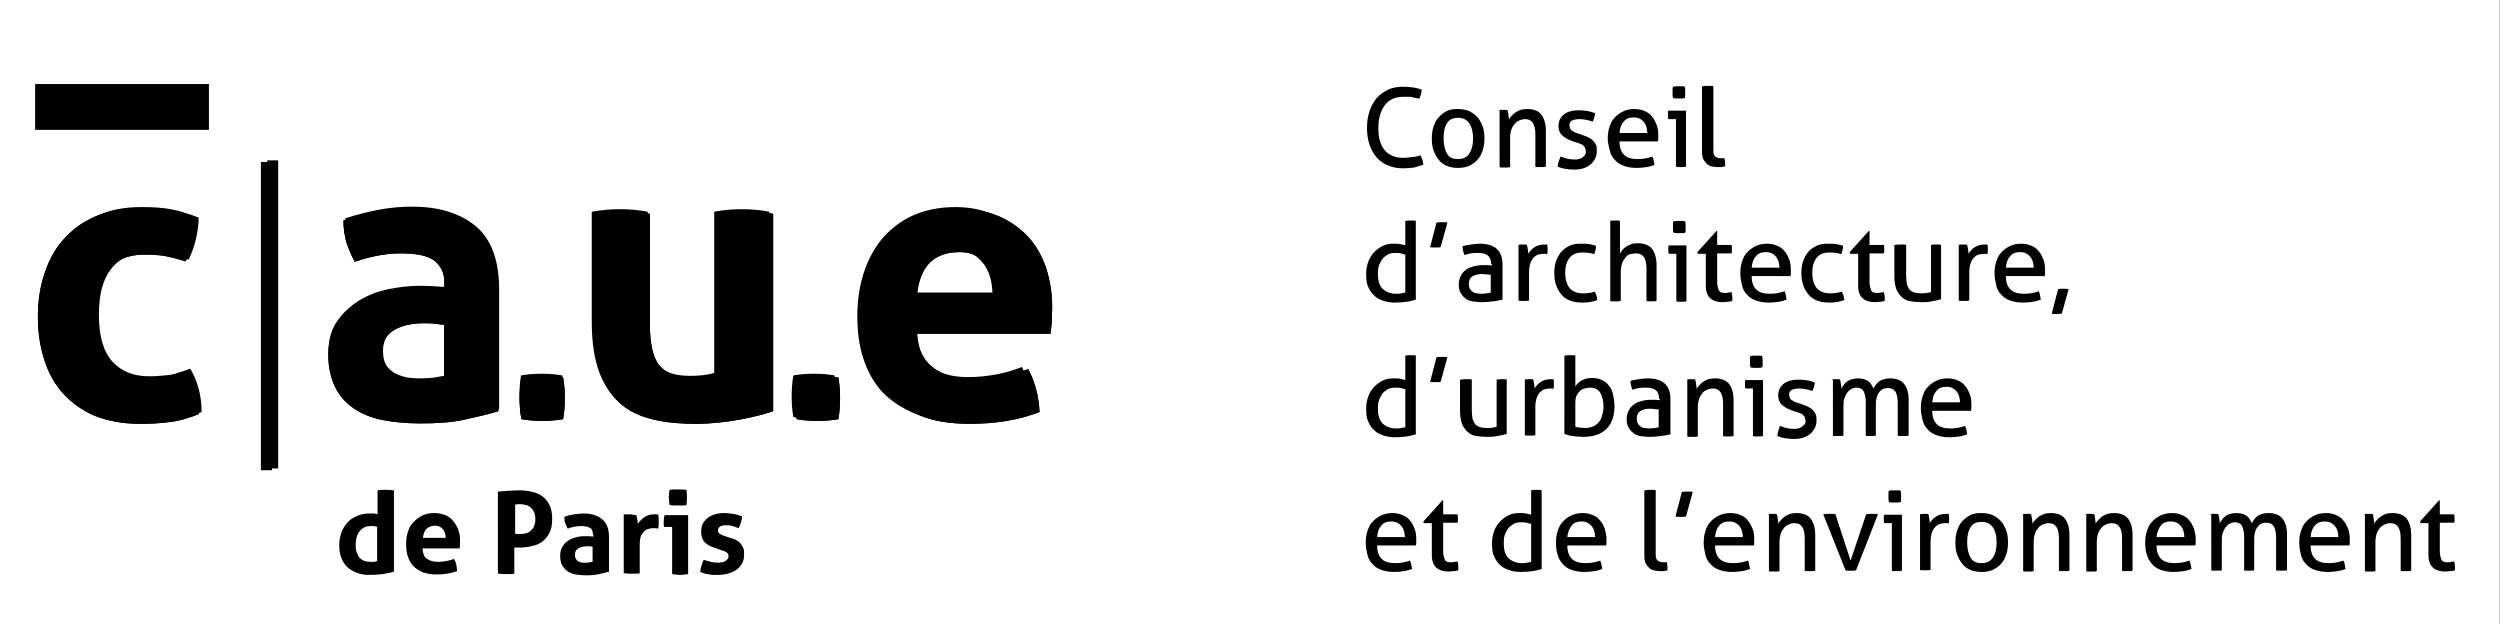 <?xml version="1.0" encoding="UTF-8"?>
<!-- Generator: Adobe Illustrator 23.0.1, SVG Export Plug-In . SVG Version: 6.00 Build 0)  -->
<svg xmlns="http://www.w3.org/2000/svg" xmlns:xlink="http://www.w3.org/1999/xlink" version="1.1" id="Calque_1" x="0px" y="0px" viewBox="0 0 594 148.3" style="enable-background:new 0 0 594 148.3;" xml:space="preserve">
<rect x="0" y="0" width="594" height="148.3" fill="#808080" stroke="none"/>
<style type="text/css">
	.st0{fill:#FFFFFF;}
	.st1{enable-background:new    ;}
</style>
<g>
	<rect x="-30.9" y="-53.3" class="st0" width="624.8" height="243.3"></rect>
	<path d="M45.2,87.6c0.8,1.3,1.4,2.7,1.9,4.4s0.8,3.6,0.8,5.9c-2.5,1-4.8,1.7-7,1.9s-4.5,0.4-6.8,0.4c-4,0-7.6-0.7-10.5-1.9   S18,95.2,16,93s-3.4-4.9-4.4-8.1c-1-3.1-1.5-6.5-1.5-10.1c0-3.6,0.5-6.9,1.4-10c1-3.1,2.4-5.8,4.4-8.1s4.4-4.2,7.3-5.5   c2.9-1.3,6.3-2,10.2-2c1.4,0,2.6,0,3.8,0.1s2.3,0.2,3.3,0.4c1.1,0.2,2.1,0.4,3.2,0.8c1.1,0.3,2.2,0.7,3.5,1.2   c0,1.5-0.2,3.1-0.6,4.9c-0.4,1.8-1,3.5-1.8,5.1c-1.9-0.6-3.5-1-4.9-1.3s-3-0.3-4.8-0.3c-3.9,0-6.8,1.3-8.7,3.8   c-2,2.5-2.9,6.2-2.9,10.9c0,5.1,1.1,8.8,3.2,11.1c2.1,2.3,5,3.5,8.6,3.5c0.9,0,1.8,0,2.6-0.1s1.5-0.1,2.3-0.2   c0.8-0.1,1.5-0.3,2.3-0.6C43.2,88.3,44.2,88,45.2,87.6"></path>
	<path d="M105.6,67c0-1.5-0.2-2.7-0.8-3.7s-1.2-1.7-2.1-2.2c-0.9-0.5-1.9-0.9-3.2-1.1c-1.3-0.2-2.7-0.3-4.2-0.3   c-3.4,0-6.9,0.7-10.7,2c-0.9-1.6-1.5-3.2-2-4.6C82.2,55.7,82,54,82,51.9c2.7-0.9,5.5-1.6,8.2-2.1s5.3-0.7,7.7-0.7   c6.5,0,11.5,1.6,15.2,4.7s5.5,8.2,5.5,15.1v28.3c-2.2,0.7-4.8,1.3-7.9,2c-3.1,0.6-6.6,0.9-10.6,0.9c-3.2,0-6.1-0.3-8.7-0.8   c-2.7-0.6-4.9-1.5-6.8-2.8s-3.4-3-4.4-5.1c-1-2.1-1.5-4.6-1.5-7.6s0.6-5.6,1.9-7.6c1.3-2,2.9-3.7,4.9-4.9s4.3-2.1,6.8-2.6   s5-0.8,7.5-0.8c1.8,0,3.8,0.1,6,0.3L105.6,67L105.6,67z M105.6,76.8c-0.8-0.1-1.6-0.2-2.4-0.3s-1.7-0.1-2.3-0.1   c-3.1,0-5.5,0.6-7.2,1.7S91,80.8,91,83.3c0,1.6,0.3,2.9,1,3.8c0.7,0.9,1.5,1.5,2.5,1.9c1,0.4,2,0.7,3.1,0.8c1.1,0.1,2,0.1,2.8,0.1   c0.9,0,1.9-0.1,2.8-0.2c0.9-0.2,1.7-0.3,2.4-0.4L105.6,76.8L105.6,76.8z"></path>
	<path d="M123.8,99.1c-0.3-1.7-0.4-3.3-0.4-4.9s0.1-3.3,0.4-5c1.7-0.3,3.3-0.4,4.9-0.4s3.2,0.1,4.9,0.4c0.3,1.7,0.4,3.3,0.4,4.9   c0,1.7-0.1,3.3-0.4,5c-1.7,0.3-3.3,0.4-4.9,0.4C127.1,99.5,125.5,99.4,123.8,99.1"></path>
	<path d="M140.7,50.3c2.2-0.4,4.4-0.6,6.6-0.6c2.2,0,4.4,0.2,6.6,0.6v25.9c0,2.6,0.2,4.7,0.6,6.4c0.4,1.7,1,3,1.9,4   c0.8,1,1.9,1.7,3.1,2.1c1.2,0.4,2.7,0.6,4.4,0.6c2.3,0,4.2-0.2,5.8-0.7V50.3c2.2-0.4,4.4-0.6,6.5-0.6c2.2,0,4.4,0.2,6.6,0.6v46.9   c-2,0.7-4.6,1.4-7.9,2s-6.7,1-10.2,1c-3.2,0-6.2-0.2-9.1-0.8c-2.9-0.5-5.5-1.6-7.7-3.2c-2.2-1.6-4-4-5.3-7.2s-2-7.3-2-12.6V50.3z"></path>
	<path d="M188.5,99.1c-0.3-1.7-0.4-3.3-0.4-4.9s0.1-3.3,0.4-5c1.6-0.3,3.3-0.4,4.9-0.4c1.6,0,3.2,0.1,4.9,0.4   c0.3,1.7,0.4,3.3,0.4,4.9c0,1.7-0.1,3.3-0.4,5c-1.7,0.3-3.3,0.4-4.9,0.4C191.8,99.5,190.2,99.4,188.5,99.1"></path>
	<path d="M216.8,78.8c0.2,3.8,1.6,6.5,3.9,8.2s5.5,2.6,9.3,2.6c2.1,0,4.3-0.2,6.5-0.6s4.3-1,6.3-1.8c0.7,1.3,1.3,2.8,1.8,4.5   c0.5,1.8,0.8,3.7,0.8,5.7c-4.9,1.9-10.3,2.8-16.4,2.8c-4.5,0-8.3-0.6-11.5-1.9c-3.2-1.3-5.8-3-7.9-5.2c-2-2.2-3.5-4.9-4.5-8   c-1-3.1-1.4-6.4-1.4-10.1c0-3.6,0.5-6.9,1.5-10.1c1-3.1,2.5-5.9,4.4-8.2c2-2.3,4.4-4.2,7.3-5.5c2.9-1.3,6.3-2,10.1-2   c3.4,0,6.4,0.6,9,1.8c2.6,1.2,4.8,2.8,6.7,4.9s3.2,4.5,4.2,7.4c0.9,2.9,1.4,5.9,1.4,9.2c0,1.2-0.1,2.4-0.1,3.5   c-0.1,1.2-0.2,2.1-0.3,2.8C247.8,78.8,216.8,78.8,216.8,78.8z M235.8,69.5c-0.1-3-0.9-5.5-2.5-7.3c-1.5-1.8-3.7-2.8-6.4-2.8   c-3.1,0-5.5,0.9-7.1,2.6c-1.6,1.8-2.6,4.2-2.9,7.5H235.8z"></path>
</g>
<rect x="63.5" y="38.1" width="2.6" height="73.2"></rect>
<g class="st1">
	<path d="M337.5,36.9c0.4,0.7,0.6,1.5,0.7,2.2c-0.7,0.3-1.5,0.5-2.2,0.7c-0.8,0.1-1.6,0.2-2.5,0.2c-1.4,0-2.6-0.2-3.7-0.7   c-1.1-0.4-2-1.1-2.7-1.9c-0.7-0.8-1.3-1.8-1.7-3c-0.4-1.2-0.6-2.5-0.6-4c0-1.5,0.2-2.8,0.6-4c0.4-1.2,1-2.2,1.7-3.1   c0.7-0.8,1.7-1.5,2.7-2c1.1-0.5,2.3-0.7,3.6-0.7c1,0,1.8,0.1,2.5,0.2s1.3,0.3,1.9,0.5c0,0.4-0.1,0.8-0.2,1.1s-0.2,0.7-0.4,1.1   c-0.3-0.1-0.5-0.2-0.8-0.2c-0.2-0.1-0.5-0.1-0.8-0.2c-0.3-0.1-0.6-0.1-0.9-0.1c-0.3,0-0.7,0-1.2,0c-1.9,0-3.4,0.6-4.4,1.9   c-1,1.3-1.6,3.1-1.6,5.5c0,1.2,0.1,2.3,0.4,3.2c0.3,0.9,0.7,1.6,1.2,2.2c0.5,0.6,1.2,1,1.9,1.3s1.6,0.4,2.5,0.4   c0.7,0,1.4-0.1,2-0.2C336.4,37.3,336.9,37.1,337.5,36.9z"></path>
</g>
<g class="st1">
	<path d="M346.4,39.9c-1,0-2-0.2-2.7-0.5c-0.8-0.4-1.4-0.8-1.9-1.5c-0.5-0.6-0.9-1.4-1.2-2.2c-0.3-0.8-0.4-1.8-0.4-2.8   c0-1,0.1-1.9,0.4-2.8c0.3-0.8,0.6-1.6,1.2-2.2c0.5-0.6,1.2-1.1,1.9-1.5c0.8-0.4,1.7-0.5,2.7-0.5s2,0.2,2.7,0.5   c0.8,0.4,1.4,0.9,2,1.5c0.5,0.6,0.9,1.4,1.2,2.2c0.3,0.8,0.4,1.8,0.4,2.8c0,1-0.1,1.9-0.4,2.8c-0.3,0.8-0.6,1.6-1.2,2.2   c-0.5,0.6-1.2,1.1-2,1.5C348.4,39.7,347.4,39.9,346.4,39.9z M346.4,37.8c1.2,0,2.1-0.4,2.7-1.3c0.6-0.9,0.9-2.1,0.9-3.6   c0-1.5-0.3-2.7-0.9-3.6c-0.6-0.9-1.5-1.3-2.7-1.3s-2.1,0.4-2.6,1.3c-0.6,0.9-0.8,2.1-0.8,3.6c0,1.5,0.3,2.7,0.8,3.6   C344.3,37.4,345.2,37.8,346.4,37.8z"></path>
	<path d="M356,26.2c0.2,0,0.4-0.1,0.6-0.1c0.2,0,0.4,0,0.6,0c0.2,0,0.4,0,0.5,0c0.2,0,0.3,0,0.5,0.1c0.1,0.3,0.1,0.6,0.2,1.1   c0.1,0.4,0.1,0.8,0.1,1.1c0.2-0.3,0.4-0.6,0.7-0.9c0.3-0.3,0.6-0.6,0.9-0.8c0.3-0.2,0.7-0.4,1.2-0.6c0.5-0.1,0.9-0.2,1.5-0.2   c1.5,0,2.7,0.4,3.4,1.3c0.7,0.9,1.1,2.2,1.1,3.9v8.5c-0.2,0-0.4,0.1-0.7,0.1c-0.2,0-0.5,0-0.6,0c-0.2,0-0.4,0-0.6,0   c-0.2,0-0.4,0-0.6-0.1v-7.7c0-1.2-0.2-2.1-0.6-2.7c-0.4-0.6-1-0.9-1.8-0.9c-0.5,0-0.9,0.1-1.4,0.3c-0.4,0.2-0.8,0.4-1.1,0.8   c-0.3,0.4-0.6,0.8-0.8,1.4c-0.2,0.6-0.3,1.3-0.3,2.1v6.8c-0.2,0-0.4,0.1-0.6,0.1c-0.2,0-0.4,0-0.6,0s-0.4,0-0.6,0   c-0.2,0-0.5,0-0.7-0.1V26.2z"></path>
	<path d="M370.8,37.2c0.5,0.2,1,0.3,1.5,0.5c0.6,0.1,1.1,0.2,1.7,0.2c0.4,0,0.8,0,1.1-0.1s0.7-0.2,0.9-0.4c0.3-0.2,0.5-0.4,0.6-0.6   c0.2-0.3,0.2-0.5,0.2-0.8c0-0.3-0.1-0.6-0.2-0.9c-0.1-0.2-0.3-0.4-0.5-0.6c-0.2-0.2-0.5-0.3-0.8-0.4c-0.3-0.1-0.6-0.2-0.9-0.3   l-0.9-0.3c-1.1-0.4-1.9-0.9-2.4-1.4c-0.5-0.5-0.8-1.2-0.8-2.1c0-1.2,0.4-2.1,1.3-2.8c0.8-0.7,2.1-1,3.7-1c0.7,0,1.3,0.1,2,0.2   c0.6,0.1,1.2,0.3,1.7,0.5c0,0.3-0.1,0.7-0.2,1c-0.1,0.3-0.2,0.7-0.4,1c-0.4-0.1-0.8-0.3-1.4-0.4c-0.5-0.1-1.1-0.2-1.7-0.2   c-0.6,0-1.2,0.1-1.7,0.3s-0.7,0.6-0.7,1.2c0,0.3,0.1,0.5,0.2,0.8c0.1,0.2,0.3,0.4,0.5,0.5c0.2,0.1,0.4,0.3,0.7,0.4   c0.3,0.1,0.6,0.2,0.9,0.3l1.1,0.4c0.4,0.1,0.8,0.3,1.2,0.5c0.4,0.2,0.7,0.4,1,0.7s0.5,0.6,0.7,1c0.2,0.4,0.2,0.9,0.2,1.5   c0,0.6-0.1,1.2-0.4,1.8c-0.3,0.5-0.6,1-1.1,1.4c-0.5,0.4-1.1,0.7-1.7,0.9c-0.7,0.2-1.4,0.3-2.2,0.3c-0.8,0-1.6-0.1-2.2-0.2   c-0.6-0.1-1.2-0.3-1.7-0.5c0-0.3,0.1-0.7,0.2-1.1C370.5,37.9,370.7,37.5,370.8,37.2z"></path>
	<path d="M384.8,33.6c0,1.5,0.4,2.5,1.1,3.2c0.7,0.7,1.8,1,3.2,1c1.2,0,2.4-0.2,3.5-0.6c0.1,0.3,0.3,0.6,0.3,0.9   c0.1,0.4,0.1,0.7,0.2,1.1c-0.6,0.2-1.2,0.4-1.9,0.5c-0.7,0.1-1.4,0.2-2.3,0.2c-1.2,0-2.3-0.2-3.1-0.5c-0.9-0.3-1.6-0.8-2.1-1.4   c-0.6-0.6-1-1.3-1.2-2.2S382,34,382,33c0-1,0.1-1.9,0.4-2.8c0.3-0.9,0.6-1.6,1.2-2.2c0.5-0.6,1.2-1.1,2-1.5   c0.8-0.4,1.7-0.6,2.8-0.6c0.9,0,1.7,0.2,2.4,0.5c0.7,0.3,1.3,0.7,1.7,1.3c0.5,0.5,0.8,1.2,1.1,1.9s0.4,1.6,0.4,2.5   c0,0.2,0,0.5,0,0.8s0,0.5-0.1,0.7H384.8z M391.4,31.6c0-0.5-0.1-0.9-0.2-1.4c-0.1-0.4-0.3-0.8-0.6-1.2c-0.3-0.3-0.6-0.6-1-0.8   c-0.4-0.2-0.9-0.3-1.4-0.3c-1.1,0-1.9,0.3-2.4,1c-0.6,0.6-0.9,1.5-1,2.7H391.4z"></path>
	<path d="M398.1,28.3h-1.7c0-0.1-0.1-0.3-0.1-0.5c0-0.2,0-0.4,0-0.5c0-0.2,0-0.4,0-0.5c0-0.2,0-0.3,0.1-0.5h4.2v13.3   c-0.2,0-0.4,0.1-0.6,0.1c-0.2,0-0.4,0-0.6,0c-0.2,0-0.4,0-0.6,0c-0.2,0-0.4,0-0.6-0.1V28.3z M397.5,23.3c0-0.2-0.1-0.4-0.1-0.7   c0-0.2,0-0.5,0-0.6c0-0.2,0-0.4,0-0.7c0-0.2,0-0.5,0.1-0.7c0.2,0,0.5-0.1,0.7-0.1c0.3,0,0.5,0,0.7,0c0.2,0,0.4,0,0.7,0   c0.3,0,0.5,0,0.7,0.1c0,0.2,0.1,0.4,0.1,0.7c0,0.2,0,0.5,0,0.7c0,0.2,0,0.4,0,0.6c0,0.2,0,0.5-0.1,0.7c-0.2,0-0.4,0.1-0.7,0.1   c-0.3,0-0.5,0-0.7,0c-0.2,0-0.4,0-0.7,0C398,23.4,397.7,23.3,397.5,23.3z"></path>
	<path d="M404.7,20.5c0.2,0,0.4-0.1,0.6-0.1c0.2,0,0.4,0,0.6,0c0.2,0,0.4,0,0.6,0c0.2,0,0.4,0,0.6,0.1v15c0,0.5,0,0.9,0.1,1.1   c0.1,0.3,0.2,0.5,0.4,0.6s0.3,0.2,0.5,0.3c0.2,0,0.4,0.1,0.6,0.1c0.2,0,0.3,0,0.5,0c0.2,0,0.4,0,0.5-0.1c0.2,0.6,0.2,1.3,0.2,2   c-0.2,0.1-0.5,0.1-0.9,0.2c-0.3,0-0.7,0-1,0c-0.5,0-1-0.1-1.4-0.2c-0.4-0.1-0.8-0.3-1.1-0.6s-0.6-0.7-0.8-1.1s-0.3-1-0.3-1.7V20.5z   "></path>
</g>
<g class="st1">
	<path d="M333.9,52.5c0.2,0,0.4-0.1,0.7-0.1c0.2,0,0.5,0,0.6,0c0.2,0,0.4,0,0.6,0c0.2,0,0.4,0,0.6,0.1v18.7   c-0.7,0.2-1.4,0.4-2.2,0.5c-0.8,0.1-1.7,0.2-2.7,0.2c-0.9,0-1.8-0.1-2.7-0.4s-1.6-0.6-2.2-1.2c-0.6-0.5-1.1-1.2-1.5-2.1   c-0.4-0.8-0.5-1.9-0.5-3.1c0-1.1,0.2-2.1,0.5-2.9c0.3-0.9,0.8-1.6,1.4-2.3c0.6-0.6,1.3-1.1,2.1-1.5s1.7-0.5,2.7-0.5   c0.5,0,0.9,0,1.4,0.1c0.5,0.1,0.9,0.2,1.2,0.3V52.5z M333.9,60.5c-0.3-0.1-0.7-0.2-1.1-0.3c-0.4-0.1-0.8-0.1-1.3-0.1   c-0.7,0-1.3,0.1-1.8,0.4c-0.5,0.3-0.9,0.6-1.3,1.1c-0.3,0.5-0.6,1-0.8,1.6s-0.2,1.3-0.2,2c0,1.6,0.4,2.8,1.2,3.5s1.8,1.1,3.1,1.1   c0.5,0,0.9,0,1.2-0.1s0.7-0.1,1-0.2V60.5z"></path>
	<path d="M341.3,52.9c0.2,0,0.4-0.1,0.6-0.1c0.2,0,0.4,0,0.6,0c0.2,0,0.4,0,0.7,0c0.2,0,0.5,0,0.7,0.1l-1.6,5.8   c-0.2,0.1-0.4,0.1-0.7,0.1s-0.4,0-0.6,0c-0.2,0-0.4,0-0.6,0c-0.2,0-0.4,0-0.6-0.1L341.3,52.9z"></path>
	<path d="M354.3,62.8c0-1-0.3-1.7-0.8-2.1c-0.5-0.4-1.3-0.6-2.3-0.6c-0.6,0-1.2,0-1.7,0.1c-0.5,0.1-1,0.2-1.5,0.4   c-0.3-0.6-0.5-1.3-0.5-2.1c0.6-0.2,1.2-0.3,2-0.4c0.7-0.1,1.4-0.2,2.1-0.2c1.7,0,3.1,0.4,4,1.2s1.4,2,1.4,3.8v8.3   c-0.6,0.1-1.3,0.3-2.2,0.4c-0.9,0.1-1.8,0.2-2.7,0.2c-0.8,0-1.6-0.1-2.3-0.2s-1.3-0.4-1.7-0.8c-0.5-0.3-0.8-0.8-1.1-1.3   s-0.4-1.2-0.4-2c0-0.7,0.2-1.4,0.5-2c0.3-0.6,0.7-1,1.2-1.4c0.5-0.4,1.1-0.6,1.8-0.8c0.7-0.2,1.4-0.3,2.1-0.3c0.6,0,1,0,1.4,0   c0.4,0,0.7,0.1,0.9,0.1V62.8z M354.3,65.3c-0.3,0-0.6-0.1-1-0.1c-0.4,0-0.7-0.1-1-0.1c-1.1,0-1.9,0.2-2.5,0.6   c-0.6,0.4-0.8,1-0.8,1.8c0,0.5,0.1,0.9,0.3,1.2c0.2,0.3,0.4,0.5,0.7,0.7c0.3,0.2,0.6,0.3,0.9,0.3c0.3,0,0.7,0.1,1,0.1   c0.4,0,0.8,0,1.2-0.1c0.4,0,0.8-0.1,1.1-0.2V65.3z"></path>
</g>
<g class="st1">
	<path d="M360.7,58.2c0.2,0,0.4-0.1,0.5-0.1c0.2,0,0.4,0,0.5,0s0.4,0,0.6,0c0.2,0,0.4,0,0.5,0.1c0.1,0.3,0.1,0.6,0.2,1   c0.1,0.4,0.1,0.8,0.1,1.1c0.4-0.6,0.8-1.1,1.4-1.5c0.6-0.4,1.4-0.7,2.3-0.7c0.1,0,0.3,0,0.4,0c0.1,0,0.3,0,0.4,0   c0,0.2,0.1,0.3,0.1,0.5c0,0.2,0,0.4,0,0.5c0,0.2,0,0.4,0,0.7s-0.1,0.4-0.1,0.6c-0.1,0-0.3-0.1-0.4-0.1s-0.3,0-0.4,0   c-0.5,0-0.9,0.1-1.3,0.2s-0.8,0.4-1.1,0.7c-0.3,0.3-0.6,0.8-0.8,1.4s-0.3,1.3-0.3,2.2v6.6c-0.2,0-0.4,0.1-0.6,0.1   c-0.2,0-0.4,0-0.6,0s-0.4,0-0.6,0c-0.2,0-0.5,0-0.7-0.1V58.2z"></path>
</g>
<g class="st1">
	<path d="M378.9,69.3c0.1,0.2,0.3,0.5,0.4,0.9c0.1,0.4,0.2,0.7,0.2,1.1c-1,0.4-2.2,0.6-3.5,0.6c-2.2,0-3.9-0.6-5-1.9   c-1.1-1.3-1.7-3-1.7-5.1c0-1,0.1-1.9,0.4-2.8c0.3-0.8,0.7-1.6,1.2-2.2s1.2-1.1,2-1.5c0.8-0.4,1.8-0.5,2.8-0.5c0.7,0,1.4,0,1.9,0.1   s1.1,0.2,1.6,0.4c0,0.3,0,0.6-0.1,1c-0.1,0.4-0.2,0.7-0.3,1c-0.8-0.3-1.8-0.4-2.9-0.4c-1.3,0-2.3,0.4-3,1.3c-0.7,0.9-1,2.1-1,3.5   c0,1.7,0.4,2.9,1.1,3.7s1.8,1.2,3.1,1.2c0.5,0,1,0,1.4-0.1C378,69.6,378.4,69.4,378.9,69.3z"></path>
	<path d="M382.4,52.5c0.2,0,0.4-0.1,0.6-0.1c0.2,0,0.4,0,0.6,0s0.4,0,0.7,0c0.2,0,0.5,0,0.6,0.1v7.7c0.2-0.2,0.4-0.5,0.6-0.8   c0.2-0.3,0.5-0.5,0.9-0.8c0.3-0.2,0.7-0.4,1.2-0.6s0.9-0.2,1.5-0.2c1.5,0,2.7,0.4,3.4,1.3c0.7,0.9,1.1,2.2,1.1,3.9v8.5   c-0.2,0-0.4,0.1-0.6,0.1c-0.2,0-0.4,0-0.6,0c-0.2,0-0.4,0-0.6,0c-0.2,0-0.4,0-0.6-0.1v-7.7c0-1.2-0.2-2.1-0.6-2.7s-1-0.9-1.9-0.9   c-0.5,0-0.9,0.1-1.4,0.2s-0.8,0.4-1.1,0.8s-0.6,0.8-0.8,1.4s-0.3,1.3-0.3,2.1v6.8c-0.2,0-0.4,0.1-0.6,0.1c-0.2,0-0.5,0-0.7,0   c-0.2,0-0.4,0-0.6,0c-0.2,0-0.5,0-0.6-0.1V52.5z"></path>
	<path d="M398.2,60.3h-1.7c0-0.1-0.1-0.3-0.1-0.5c0-0.2,0-0.4,0-0.5c0-0.2,0-0.4,0-0.5c0-0.2,0-0.3,0.1-0.5h4.2v13.3   c-0.2,0-0.4,0.1-0.6,0.1c-0.2,0-0.4,0-0.6,0c-0.2,0-0.4,0-0.6,0c-0.2,0-0.4,0-0.6-0.1V60.3z M397.6,55.3c0-0.2-0.1-0.4-0.1-0.7   c0-0.2,0-0.5,0-0.6c0-0.2,0-0.4,0-0.7c0-0.2,0-0.5,0.1-0.7c0.2,0,0.5-0.1,0.7-0.1c0.3,0,0.5,0,0.7,0s0.4,0,0.7,0   c0.3,0,0.5,0,0.7,0.1c0,0.2,0.1,0.4,0.1,0.7c0,0.2,0,0.5,0,0.7c0,0.2,0,0.4,0,0.6c0,0.2,0,0.5-0.1,0.7c-0.2,0-0.4,0.1-0.7,0.1   c-0.3,0-0.5,0-0.7,0c-0.2,0-0.4,0-0.7,0C398.1,55.4,397.9,55.3,397.6,55.3z"></path>
	<path d="M405.4,60.3h-2l-0.1-0.4l4.5-5h0.2v3.3h3.4c0.1,0.3,0.1,0.6,0.1,1c0,0.2,0,0.4,0,0.5c0,0.2,0,0.3-0.1,0.5H408v6.1   c0,0.7,0,1.3,0.1,1.7c0.1,0.4,0.2,0.8,0.3,1c0.1,0.2,0.3,0.4,0.6,0.5s0.6,0.1,0.9,0.1c0.3,0,0.6,0,0.8-0.1c0.3,0,0.5-0.1,0.7-0.1   c0.1,0.3,0.2,0.7,0.2,1.1c0,0.4,0,0.7,0,1c-0.3,0.1-0.7,0.2-1.1,0.2c-0.4,0-0.8,0.1-1.2,0.1c-1.2,0-2.2-0.3-2.9-0.9   c-0.7-0.6-1.1-1.6-1.1-3V60.3z"></path>
	<path d="M416.2,65.6c0,1.5,0.4,2.5,1.1,3.2c0.7,0.7,1.8,1,3.2,1c1.2,0,2.4-0.2,3.5-0.6c0.1,0.3,0.3,0.6,0.3,0.9   c0.1,0.4,0.1,0.7,0.2,1.1c-0.6,0.2-1.2,0.4-1.9,0.5c-0.7,0.1-1.4,0.2-2.3,0.2c-1.2,0-2.3-0.2-3.1-0.5c-0.9-0.3-1.6-0.8-2.1-1.4   c-0.6-0.6-1-1.3-1.2-2.2s-0.4-1.8-0.4-2.8c0-1,0.1-1.9,0.4-2.8c0.3-0.9,0.6-1.6,1.2-2.2c0.5-0.6,1.2-1.1,2-1.5   c0.8-0.4,1.7-0.6,2.8-0.6c0.9,0,1.7,0.2,2.4,0.5c0.7,0.3,1.3,0.7,1.7,1.3c0.5,0.5,0.8,1.2,1.1,1.9s0.4,1.6,0.4,2.5   c0,0.2,0,0.5,0,0.8s0,0.5-0.1,0.7H416.2z M422.8,63.6c0-0.5-0.1-0.9-0.2-1.4c-0.1-0.4-0.3-0.8-0.6-1.2c-0.3-0.3-0.6-0.6-1-0.8   c-0.4-0.2-0.9-0.3-1.4-0.3c-1.1,0-1.9,0.3-2.4,1c-0.6,0.6-0.9,1.5-1,2.7H422.8z"></path>
	<path d="M437.6,69.3c0.1,0.2,0.3,0.5,0.4,0.9c0.1,0.4,0.2,0.7,0.2,1.1c-1,0.4-2.2,0.6-3.5,0.6c-2.2,0-3.9-0.6-5-1.9   c-1.1-1.3-1.7-3-1.7-5.1c0-1,0.1-1.9,0.4-2.8c0.3-0.8,0.7-1.6,1.2-2.2s1.2-1.1,2-1.5c0.8-0.4,1.8-0.5,2.8-0.5c0.7,0,1.4,0,1.9,0.1   s1.1,0.2,1.6,0.4c0,0.3,0,0.6-0.1,1c-0.1,0.4-0.2,0.7-0.3,1c-0.8-0.3-1.8-0.4-2.9-0.4c-1.3,0-2.3,0.4-3,1.3c-0.7,0.9-1,2.1-1,3.5   c0,1.7,0.4,2.9,1.1,3.7s1.8,1.2,3.1,1.2c0.5,0,1,0,1.4-0.1C436.7,69.6,437.1,69.4,437.6,69.3z"></path>
	<path d="M441.6,60.3h-2l-0.1-0.4l4.5-5h0.2v3.3h3.4c0.1,0.3,0.1,0.6,0.1,1c0,0.2,0,0.4,0,0.5c0,0.2,0,0.3-0.1,0.5h-3.4v6.1   c0,0.7,0,1.3,0.1,1.7c0.1,0.4,0.2,0.8,0.3,1c0.1,0.2,0.3,0.4,0.6,0.5s0.6,0.1,0.9,0.1c0.3,0,0.6,0,0.8-0.1c0.3,0,0.5-0.1,0.7-0.1   c0.1,0.3,0.2,0.7,0.2,1.1c0,0.4,0,0.7,0,1c-0.3,0.1-0.7,0.2-1.1,0.2c-0.4,0-0.8,0.1-1.2,0.1c-1.2,0-2.2-0.3-2.9-0.9   c-0.7-0.6-1.1-1.6-1.1-3V60.3z"></path>
	<path d="M450.3,58.2c0.2,0,0.4-0.1,0.7-0.1c0.2,0,0.5,0,0.6,0c0.2,0,0.4,0,0.6,0c0.2,0,0.5,0,0.7,0.1v7.3c0,0.8,0.1,1.5,0.2,2.1   c0.2,0.5,0.4,1,0.7,1.3c0.3,0.3,0.7,0.5,1.1,0.6c0.5,0.1,1,0.2,1.6,0.2c0.9,0,1.6-0.1,2.3-0.3V58.2c0.2,0,0.4-0.1,0.6-0.1   c0.2,0,0.4,0,0.6,0c0.2,0,0.4,0,0.6,0c0.2,0,0.4,0,0.6,0.1v12.9c-0.6,0.2-1.3,0.3-2.2,0.5s-1.7,0.2-2.6,0.2c-0.8,0-1.7-0.1-2.4-0.2   c-0.8-0.1-1.4-0.4-2-0.9c-0.6-0.5-1-1.1-1.4-1.9c-0.3-0.8-0.5-1.9-0.5-3.2V58.2z"></path>
</g>
<g class="st1">
	<path d="M465.3,58.2c0.2,0,0.4-0.1,0.5-0.1c0.2,0,0.4,0,0.5,0c0.2,0,0.4,0,0.6,0c0.2,0,0.4,0,0.5,0.1c0.1,0.3,0.1,0.6,0.2,1   s0.1,0.8,0.1,1.1c0.4-0.6,0.8-1.1,1.4-1.5c0.6-0.4,1.4-0.7,2.3-0.7c0.1,0,0.3,0,0.4,0c0.1,0,0.3,0,0.4,0c0,0.2,0.1,0.3,0.1,0.5   c0,0.2,0,0.4,0,0.5c0,0.2,0,0.4,0,0.7c0,0.2-0.1,0.4-0.1,0.6c-0.1,0-0.3-0.1-0.4-0.1s-0.3,0-0.4,0c-0.5,0-0.9,0.1-1.3,0.2   s-0.8,0.4-1.1,0.7c-0.3,0.3-0.6,0.8-0.8,1.4c-0.2,0.6-0.3,1.3-0.3,2.2v6.6c-0.2,0-0.4,0.1-0.6,0.1c-0.2,0-0.4,0-0.6,0   c-0.2,0-0.4,0-0.6,0c-0.2,0-0.5,0-0.7-0.1V58.2z"></path>
</g>
<g class="st1">
	<path d="M476.6,65.6c0,1.5,0.4,2.5,1.1,3.2c0.7,0.7,1.8,1,3.2,1c1.2,0,2.4-0.2,3.5-0.6c0.1,0.3,0.3,0.6,0.3,0.9   c0.1,0.4,0.1,0.7,0.2,1.1c-0.6,0.2-1.2,0.4-1.9,0.5c-0.7,0.1-1.4,0.2-2.3,0.2c-1.2,0-2.3-0.2-3.1-0.5c-0.9-0.3-1.6-0.8-2.1-1.4   c-0.6-0.6-1-1.3-1.2-2.2s-0.4-1.8-0.4-2.8c0-1,0.1-1.9,0.4-2.8c0.3-0.9,0.6-1.6,1.2-2.2c0.5-0.6,1.2-1.1,2-1.5   c0.8-0.4,1.7-0.6,2.8-0.6c0.9,0,1.7,0.2,2.4,0.5c0.7,0.3,1.3,0.7,1.7,1.3c0.5,0.5,0.8,1.2,1.1,1.9s0.4,1.6,0.4,2.5   c0,0.2,0,0.5,0,0.8s0,0.5-0.1,0.7H476.6z M483.2,63.6c0-0.5-0.1-0.9-0.2-1.4c-0.1-0.4-0.3-0.8-0.6-1.2c-0.3-0.3-0.6-0.6-1-0.8   c-0.4-0.2-0.9-0.3-1.4-0.3c-1.1,0-1.9,0.3-2.4,1c-0.6,0.6-0.9,1.5-1,2.7H483.2z"></path>
</g>
<g class="st1">
	<path d="M489,68.7c0.2,0,0.4-0.1,0.6-0.1c0.2,0,0.4,0,0.6,0c0.4,0,0.8,0,1.3,0.1l-1.6,5.8c-0.2,0-0.4,0.1-0.6,0.1   c-0.2,0-0.4,0-0.6,0c-0.2,0-0.4,0-0.6,0s-0.4,0-0.6-0.1L489,68.7z"></path>
</g>
<g class="st1">
	<path d="M333.9,84.5c0.2,0,0.4-0.1,0.7-0.1c0.2,0,0.5,0,0.6,0c0.2,0,0.4,0,0.6,0c0.2,0,0.4,0,0.6,0.1v18.7   c-0.7,0.2-1.4,0.4-2.2,0.5c-0.8,0.1-1.7,0.2-2.7,0.2c-0.9,0-1.8-0.1-2.7-0.4s-1.6-0.6-2.2-1.2c-0.6-0.5-1.1-1.2-1.5-2.1   c-0.4-0.8-0.5-1.9-0.5-3.1c0-1.1,0.2-2.1,0.5-2.9c0.3-0.9,0.8-1.6,1.4-2.3c0.6-0.6,1.3-1.1,2.1-1.5s1.7-0.5,2.7-0.5   c0.5,0,0.9,0,1.4,0.1c0.5,0.1,0.9,0.2,1.2,0.3V84.5z M333.9,92.5c-0.3-0.1-0.7-0.2-1.1-0.3c-0.4-0.1-0.8-0.1-1.3-0.1   c-0.7,0-1.3,0.1-1.8,0.4c-0.5,0.3-0.9,0.6-1.3,1.1c-0.3,0.5-0.6,1-0.8,1.6s-0.2,1.3-0.2,2c0,1.6,0.4,2.8,1.2,3.5s1.8,1.1,3.1,1.1   c0.5,0,0.9,0,1.2-0.1s0.7-0.1,1-0.2V92.5z"></path>
	<path d="M341.3,84.9c0.2,0,0.4-0.1,0.6-0.1c0.2,0,0.4,0,0.6,0c0.2,0,0.4,0,0.7,0c0.2,0,0.5,0,0.7,0.1l-1.6,5.8   c-0.2,0.1-0.4,0.1-0.7,0.1s-0.4,0-0.6,0c-0.2,0-0.4,0-0.6,0c-0.2,0-0.4,0-0.6-0.1L341.3,84.9z"></path>
	<path d="M347.1,90.2c0.2,0,0.4-0.1,0.7-0.1c0.2,0,0.5,0,0.6,0c0.2,0,0.4,0,0.6,0c0.2,0,0.5,0,0.7,0.1v7.3c0,0.8,0.1,1.5,0.2,2.1   c0.2,0.5,0.4,1,0.7,1.3c0.3,0.3,0.7,0.5,1.1,0.6c0.5,0.1,1,0.2,1.6,0.2c0.9,0,1.6-0.1,2.3-0.3V90.2c0.2,0,0.4-0.1,0.6-0.1   c0.2,0,0.4,0,0.6,0c0.2,0,0.4,0,0.6,0c0.2,0,0.4,0,0.6,0.1v12.9c-0.6,0.2-1.3,0.3-2.2,0.5s-1.7,0.2-2.6,0.2c-0.8,0-1.7-0.1-2.4-0.2   c-0.8-0.1-1.4-0.4-2-0.9c-0.6-0.5-1-1.1-1.4-1.9c-0.3-0.8-0.5-1.9-0.5-3.2V90.2z"></path>
	<path d="M362.2,90.2c0.2,0,0.4-0.1,0.5-0.1c0.2,0,0.4,0,0.5,0c0.2,0,0.4,0,0.6,0c0.2,0,0.4,0,0.5,0.1c0.1,0.3,0.1,0.6,0.2,1   s0.1,0.8,0.1,1.1c0.4-0.6,0.8-1.1,1.4-1.5c0.6-0.4,1.4-0.7,2.3-0.7c0.1,0,0.3,0,0.4,0c0.1,0,0.3,0,0.4,0c0,0.2,0.1,0.3,0.1,0.5   c0,0.2,0,0.4,0,0.5c0,0.2,0,0.4,0,0.7c0,0.2-0.1,0.4-0.1,0.6c-0.1,0-0.3-0.1-0.4-0.1s-0.3,0-0.4,0c-0.5,0-0.9,0.1-1.3,0.2   s-0.8,0.4-1.1,0.7c-0.3,0.3-0.6,0.8-0.8,1.4c-0.2,0.6-0.3,1.3-0.3,2.2v6.6c-0.2,0-0.4,0.1-0.6,0.1c-0.2,0-0.4,0-0.6,0   c-0.2,0-0.4,0-0.6,0c-0.2,0-0.5,0-0.7-0.1V90.2z"></path>
	<path d="M371.8,84.5c0.2,0,0.4-0.1,0.6-0.1c0.2,0,0.4,0,0.6,0c0.2,0,0.4,0,0.6,0s0.5,0,0.7,0.1v7.3c0.3-0.5,0.8-1,1.5-1.4   c0.7-0.4,1.5-0.6,2.4-0.6c0.8,0,1.5,0.1,2.2,0.4s1.3,0.7,1.7,1.2s0.9,1.2,1.1,2.1s0.4,1.8,0.4,3c0,2.3-0.6,4.1-1.9,5.4   s-3.2,1.9-5.6,1.9c-0.8,0-1.5-0.1-2.4-0.2c-0.8-0.1-1.5-0.3-2-0.5V84.5z M374.4,101.4c0.3,0.1,0.6,0.2,1,0.2c0.4,0,0.7,0.1,1.1,0.1   c0.6,0,1.2-0.1,1.8-0.3s1-0.5,1.4-0.9s0.7-0.9,0.9-1.6s0.4-1.4,0.4-2.2c0-1.4-0.3-2.6-0.8-3.4c-0.5-0.8-1.3-1.2-2.5-1.2   c-0.4,0-0.8,0.1-1.2,0.2s-0.8,0.3-1.1,0.6s-0.6,0.7-0.8,1.1s-0.3,1.1-0.3,1.7V101.4z"></path>
	<path d="M394.2,94.8c0-1-0.3-1.7-0.8-2.1c-0.5-0.4-1.3-0.6-2.3-0.6c-0.6,0-1.2,0-1.7,0.1c-0.5,0.1-1,0.2-1.5,0.4   c-0.3-0.6-0.5-1.3-0.5-2.1c0.6-0.2,1.2-0.3,2-0.4c0.7-0.1,1.4-0.2,2.1-0.2c1.7,0,3.1,0.4,4,1.2s1.4,2,1.4,3.8v8.3   c-0.6,0.1-1.3,0.3-2.2,0.4c-0.9,0.1-1.8,0.2-2.7,0.2c-0.8,0-1.6-0.1-2.3-0.2s-1.3-0.4-1.7-0.8c-0.5-0.3-0.8-0.8-1.1-1.3   s-0.4-1.2-0.4-2c0-0.7,0.2-1.4,0.5-2c0.3-0.6,0.7-1,1.2-1.4c0.5-0.4,1.1-0.6,1.8-0.8c0.7-0.2,1.4-0.3,2.1-0.3c0.6,0,1,0,1.4,0   c0.4,0,0.7,0.1,0.9,0.1V94.8z M394.2,97.3c-0.3,0-0.6-0.1-1-0.1c-0.4,0-0.7-0.1-1-0.1c-1.1,0-1.9,0.2-2.5,0.6   c-0.6,0.4-0.8,1-0.8,1.8c0,0.5,0.1,0.9,0.3,1.2c0.2,0.3,0.4,0.5,0.7,0.7c0.3,0.2,0.6,0.3,0.9,0.3c0.3,0,0.7,0.1,1,0.1   c0.4,0,0.8,0,1.2-0.1c0.4,0,0.8-0.1,1.1-0.2V97.3z"></path>
	<path d="M400.6,90.2c0.2,0,0.4-0.1,0.6-0.1c0.2,0,0.4,0,0.6,0c0.2,0,0.4,0,0.5,0c0.2,0,0.3,0,0.5,0.1c0.1,0.3,0.1,0.6,0.2,1.1   c0.1,0.4,0.1,0.8,0.1,1.1c0.2-0.3,0.4-0.6,0.7-0.9c0.3-0.3,0.6-0.6,0.9-0.8c0.3-0.2,0.7-0.4,1.2-0.6c0.5-0.1,0.9-0.2,1.5-0.2   c1.5,0,2.7,0.4,3.4,1.3c0.7,0.9,1.1,2.2,1.1,3.9v8.5c-0.2,0-0.4,0.1-0.7,0.1c-0.2,0-0.5,0-0.6,0c-0.2,0-0.4,0-0.6,0   c-0.2,0-0.4,0-0.6-0.1v-7.7c0-1.2-0.2-2.1-0.6-2.7c-0.4-0.6-1-0.9-1.8-0.9c-0.5,0-0.9,0.1-1.4,0.3c-0.4,0.2-0.8,0.4-1.1,0.8   c-0.3,0.4-0.6,0.8-0.8,1.4c-0.2,0.6-0.3,1.3-0.3,2.1v6.8c-0.2,0-0.4,0.1-0.6,0.1c-0.2,0-0.4,0-0.6,0s-0.4,0-0.6,0   c-0.2,0-0.5,0-0.7-0.1V90.2z"></path>
	<path d="M416.4,92.3h-1.7c0-0.1-0.1-0.3-0.1-0.5c0-0.2,0-0.4,0-0.5c0-0.2,0-0.4,0-0.5c0-0.2,0-0.3,0.1-0.5h4.2v13.3   c-0.2,0-0.4,0.1-0.6,0.1c-0.2,0-0.4,0-0.6,0c-0.2,0-0.4,0-0.6,0c-0.2,0-0.4,0-0.6-0.1V92.3z M415.9,87.3c0-0.2-0.1-0.4-0.1-0.7   c0-0.2,0-0.5,0-0.6c0-0.2,0-0.4,0-0.7c0-0.2,0-0.5,0.1-0.7c0.2,0,0.5-0.1,0.7-0.1c0.3,0,0.5,0,0.7,0s0.4,0,0.7,0   c0.3,0,0.5,0,0.7,0.1c0,0.2,0.1,0.4,0.1,0.7c0,0.2,0,0.5,0,0.7c0,0.2,0,0.4,0,0.6c0,0.2,0,0.5-0.1,0.7c-0.2,0-0.4,0.1-0.7,0.1   c-0.3,0-0.5,0-0.7,0c-0.2,0-0.4,0-0.7,0C416.3,87.4,416.1,87.3,415.9,87.3z"></path>
	<path d="M422.9,101.2c0.5,0.2,1,0.3,1.5,0.5c0.6,0.1,1.1,0.2,1.7,0.2c0.4,0,0.8,0,1.1-0.1c0.4-0.1,0.7-0.2,0.9-0.4   c0.3-0.2,0.5-0.4,0.7-0.6c0.2-0.3,0.2-0.5,0.2-0.8c0-0.3-0.1-0.6-0.2-0.9c-0.1-0.2-0.3-0.4-0.5-0.6c-0.2-0.2-0.5-0.3-0.8-0.4   c-0.3-0.1-0.6-0.2-0.9-0.3l-0.9-0.3c-1.1-0.4-1.9-0.9-2.4-1.4c-0.5-0.5-0.8-1.2-0.8-2.1c0-1.2,0.4-2.1,1.3-2.8c0.8-0.7,2.1-1,3.7-1   c0.7,0,1.3,0.1,2,0.2c0.7,0.1,1.2,0.3,1.7,0.5c0,0.3-0.1,0.7-0.2,1c-0.1,0.3-0.2,0.7-0.4,1c-0.4-0.1-0.8-0.3-1.4-0.4   s-1.1-0.2-1.7-0.2c-0.6,0-1.2,0.1-1.7,0.3c-0.5,0.2-0.7,0.6-0.7,1.2c0,0.3,0.1,0.5,0.2,0.8s0.3,0.4,0.5,0.5   c0.2,0.1,0.4,0.3,0.7,0.4c0.3,0.1,0.6,0.2,0.9,0.3l1.1,0.4c0.4,0.1,0.8,0.3,1.2,0.5c0.4,0.2,0.7,0.4,1,0.7s0.5,0.6,0.7,1   c0.2,0.4,0.2,0.9,0.2,1.5c0,0.6-0.1,1.2-0.4,1.8c-0.3,0.5-0.6,1-1.1,1.4c-0.5,0.4-1.1,0.7-1.7,0.9s-1.4,0.3-2.2,0.3   c-0.8,0-1.6-0.1-2.2-0.2c-0.6-0.1-1.2-0.3-1.7-0.5c0-0.3,0.1-0.7,0.2-1.1C422.7,101.9,422.8,101.5,422.9,101.2z"></path>
	<path d="M435,90.2c0.2,0,0.4-0.1,0.6-0.1c0.2,0,0.4,0,0.6,0c0.2,0,0.4,0,0.5,0c0.2,0,0.3,0,0.5,0.1c0.1,0.3,0.1,0.6,0.2,1   s0.1,0.8,0.1,1.1c0.2-0.3,0.4-0.6,0.6-0.9c0.2-0.3,0.5-0.5,0.8-0.8c0.3-0.2,0.7-0.4,1.1-0.5c0.4-0.1,0.9-0.2,1.4-0.2   c1,0,1.8,0.2,2.4,0.6s1,1,1.3,1.8c0.2-0.3,0.4-0.6,0.6-0.9c0.3-0.3,0.5-0.6,0.8-0.8c0.3-0.2,0.7-0.4,1.1-0.5   c0.4-0.1,0.8-0.2,1.4-0.2c1.5,0,2.7,0.4,3.4,1.3c0.7,0.9,1.1,2.1,1.1,3.8v8.5c-0.2,0-0.4,0.1-0.7,0.1c-0.2,0-0.5,0-0.7,0   s-0.4,0-0.6,0c-0.2,0-0.4,0-0.6-0.1v-7.7c0-1.2-0.2-2.1-0.5-2.7c-0.4-0.6-1-0.9-1.8-0.9c-0.9,0-1.6,0.3-2.1,1   c-0.5,0.6-0.8,1.6-0.8,2.8v7.5c-0.2,0-0.4,0.1-0.6,0.1c-0.2,0-0.4,0-0.6,0c-0.2,0-0.4,0-0.6,0c-0.2,0-0.4,0-0.6-0.1v-7.9   c0-1.2-0.2-2-0.5-2.6c-0.3-0.6-0.9-0.9-1.7-0.9c-0.4,0-0.8,0.1-1.2,0.3c-0.4,0.2-0.7,0.5-1,0.9c-0.3,0.4-0.5,0.9-0.7,1.4   c-0.2,0.6-0.2,1.3-0.2,2v6.8c-0.2,0-0.4,0.1-0.6,0.1c-0.2,0-0.4,0-0.6,0c-0.2,0-0.4,0-0.7,0c-0.2,0-0.5,0-0.6-0.1V90.2z"></path>
	<path d="M459.1,97.6c0,1.5,0.4,2.5,1.1,3.2c0.7,0.7,1.8,1,3.2,1c1.2,0,2.4-0.2,3.5-0.6c0.1,0.3,0.3,0.6,0.3,0.9   c0.1,0.4,0.1,0.7,0.2,1.1c-0.6,0.2-1.2,0.4-1.9,0.5c-0.7,0.1-1.4,0.2-2.3,0.2c-1.2,0-2.3-0.2-3.1-0.5c-0.9-0.3-1.6-0.8-2.1-1.4   c-0.6-0.6-1-1.3-1.2-2.2s-0.4-1.8-0.4-2.8c0-1,0.1-1.9,0.4-2.8c0.3-0.9,0.6-1.6,1.2-2.2c0.5-0.6,1.2-1.1,2-1.5   c0.8-0.4,1.7-0.6,2.8-0.6c0.9,0,1.7,0.2,2.4,0.5c0.7,0.3,1.3,0.7,1.7,1.3c0.5,0.5,0.8,1.2,1.1,1.9s0.4,1.6,0.4,2.5   c0,0.2,0,0.5,0,0.8s0,0.5-0.1,0.7H459.1z M465.7,95.6c0-0.5-0.1-0.9-0.2-1.4c-0.1-0.4-0.3-0.8-0.6-1.2c-0.3-0.3-0.6-0.6-1-0.8   c-0.4-0.2-0.9-0.3-1.4-0.3c-1.1,0-1.9,0.3-2.4,1c-0.6,0.6-0.9,1.5-1,2.7H465.7z"></path>
</g>
<g class="st1">
	<path d="M327.2,129.6c0,1.5,0.4,2.5,1.1,3.2c0.7,0.7,1.8,1,3.2,1c1.2,0,2.4-0.2,3.5-0.6c0.1,0.3,0.3,0.6,0.3,0.9   c0.1,0.4,0.1,0.7,0.2,1.1c-0.6,0.2-1.2,0.4-1.9,0.5c-0.7,0.1-1.4,0.2-2.3,0.2c-1.2,0-2.3-0.2-3.1-0.5c-0.9-0.3-1.6-0.8-2.1-1.4   c-0.6-0.6-1-1.3-1.2-2.2s-0.4-1.8-0.4-2.8c0-1,0.1-1.9,0.4-2.8c0.3-0.9,0.6-1.6,1.2-2.2c0.5-0.6,1.2-1.1,2-1.5   c0.8-0.4,1.7-0.6,2.8-0.6c0.9,0,1.7,0.2,2.4,0.5c0.7,0.3,1.3,0.7,1.7,1.3c0.5,0.5,0.8,1.2,1.1,1.9s0.4,1.6,0.4,2.5   c0,0.2,0,0.5,0,0.8s0,0.5-0.1,0.7H327.2z M333.8,127.6c0-0.5-0.1-0.9-0.2-1.4c-0.1-0.4-0.3-0.8-0.6-1.2c-0.3-0.3-0.6-0.6-1-0.8   c-0.4-0.2-0.9-0.3-1.4-0.3c-1.1,0-1.9,0.3-2.4,1c-0.6,0.6-0.9,1.5-1,2.7H333.8z"></path>
	<path d="M340.3,124.3h-2l-0.1-0.4l4.5-5h0.2v3.3h3.4c0.1,0.3,0.1,0.6,0.1,1c0,0.2,0,0.4,0,0.5c0,0.2,0,0.3-0.1,0.5h-3.4v6.1   c0,0.7,0,1.3,0.1,1.7c0.1,0.4,0.2,0.8,0.3,1c0.1,0.2,0.3,0.4,0.6,0.5s0.6,0.1,0.9,0.1c0.3,0,0.6,0,0.8-0.1c0.3,0,0.5-0.1,0.7-0.1   c0.1,0.3,0.2,0.7,0.2,1.1c0,0.4,0,0.7,0,1c-0.3,0.1-0.7,0.2-1.1,0.2c-0.4,0-0.8,0.1-1.2,0.1c-1.2,0-2.2-0.3-2.9-0.9   c-0.7-0.6-1.1-1.6-1.1-3V124.3z"></path>
	<path d="M363.8,116.5c0.2,0,0.4-0.1,0.7-0.1c0.2,0,0.5,0,0.6,0c0.2,0,0.4,0,0.6,0c0.2,0,0.4,0,0.6,0.1v18.7   c-0.7,0.2-1.4,0.4-2.2,0.5c-0.8,0.1-1.7,0.2-2.7,0.2c-0.9,0-1.8-0.1-2.7-0.4s-1.6-0.6-2.2-1.2c-0.6-0.5-1.1-1.2-1.5-2.1   c-0.4-0.8-0.5-1.9-0.5-3.1c0-1.1,0.2-2.1,0.5-2.9c0.3-0.9,0.8-1.6,1.4-2.3c0.6-0.6,1.3-1.1,2.1-1.5s1.7-0.5,2.7-0.5   c0.5,0,0.9,0,1.4,0.1c0.5,0.1,0.9,0.2,1.2,0.3V116.5z M363.8,124.5c-0.3-0.1-0.7-0.2-1.1-0.3c-0.4-0.1-0.8-0.1-1.3-0.1   c-0.7,0-1.3,0.1-1.8,0.4c-0.5,0.3-0.9,0.6-1.3,1.1c-0.3,0.5-0.6,1-0.8,1.6s-0.2,1.3-0.2,2c0,1.6,0.4,2.8,1.2,3.5s1.8,1.1,3.1,1.1   c0.5,0,0.9,0,1.2-0.1s0.7-0.1,1-0.2V124.5z"></path>
	<path d="M372.4,129.6c0,1.5,0.4,2.5,1.1,3.2c0.7,0.7,1.8,1,3.2,1c1.2,0,2.4-0.2,3.5-0.6c0.1,0.3,0.3,0.6,0.3,0.9   c0.1,0.4,0.1,0.7,0.2,1.1c-0.6,0.2-1.2,0.4-1.9,0.5s-1.4,0.2-2.3,0.2c-1.2,0-2.3-0.2-3.1-0.5c-0.9-0.3-1.6-0.8-2.1-1.4   s-1-1.3-1.2-2.2c-0.3-0.8-0.4-1.8-0.4-2.8c0-1,0.1-1.9,0.4-2.8c0.3-0.9,0.6-1.6,1.2-2.2c0.5-0.6,1.2-1.1,2-1.5s1.7-0.6,2.8-0.6   c0.9,0,1.7,0.2,2.4,0.5c0.7,0.3,1.3,0.7,1.7,1.3c0.5,0.5,0.8,1.2,1.1,1.9c0.2,0.8,0.4,1.6,0.4,2.5c0,0.2,0,0.5,0,0.8   c0,0.3,0,0.5-0.1,0.7H372.4z M379,127.6c0-0.5-0.1-0.9-0.2-1.4c-0.1-0.4-0.3-0.8-0.6-1.2c-0.3-0.3-0.6-0.6-1-0.8   c-0.4-0.2-0.9-0.3-1.4-0.3c-1.1,0-1.9,0.3-2.4,1s-0.9,1.5-1,2.7H379z"></path>
	<path d="M391,116.5c0.2,0,0.4-0.1,0.6-0.1c0.2,0,0.4,0,0.6,0c0.2,0,0.4,0,0.6,0c0.2,0,0.4,0,0.6,0.1v15c0,0.5,0,0.9,0.1,1.1   c0.1,0.3,0.2,0.5,0.4,0.6s0.3,0.2,0.5,0.3c0.2,0,0.4,0.1,0.6,0.1c0.2,0,0.3,0,0.5,0c0.2,0,0.4,0,0.5-0.1c0.2,0.6,0.2,1.3,0.2,2   c-0.2,0.1-0.5,0.1-0.9,0.2c-0.3,0-0.7,0-1,0c-0.5,0-1-0.1-1.4-0.2c-0.4-0.1-0.8-0.3-1.1-0.6s-0.6-0.7-0.8-1.1s-0.3-1-0.3-1.7V116.5   z"></path>
	<path d="M399.6,116.9c0.2,0,0.4-0.1,0.6-0.1c0.2,0,0.4,0,0.6,0c0.2,0,0.4,0,0.7,0c0.2,0,0.5,0,0.7,0.1l-1.6,5.8   c-0.2,0.1-0.4,0.1-0.7,0.1s-0.4,0-0.6,0c-0.2,0-0.4,0-0.6,0s-0.4,0-0.6-0.1L399.6,116.9z"></path>
	<path d="M407.5,129.6c0,1.5,0.4,2.5,1.1,3.2c0.7,0.7,1.8,1,3.2,1c1.2,0,2.4-0.2,3.5-0.6c0.1,0.3,0.3,0.6,0.3,0.9   c0.1,0.4,0.1,0.7,0.2,1.1c-0.6,0.2-1.2,0.4-1.9,0.5c-0.7,0.1-1.4,0.2-2.3,0.2c-1.2,0-2.3-0.2-3.1-0.5c-0.9-0.3-1.6-0.8-2.1-1.4   c-0.6-0.6-1-1.3-1.2-2.2s-0.4-1.8-0.4-2.8c0-1,0.1-1.9,0.4-2.8c0.3-0.9,0.6-1.6,1.2-2.2c0.5-0.6,1.2-1.1,2-1.5   c0.8-0.4,1.7-0.6,2.8-0.6c0.9,0,1.7,0.2,2.4,0.5c0.7,0.3,1.3,0.7,1.7,1.3c0.5,0.5,0.8,1.2,1.1,1.9s0.4,1.6,0.4,2.5   c0,0.2,0,0.5,0,0.8s0,0.5-0.1,0.7H407.5z M414.1,127.6c0-0.5-0.1-0.9-0.2-1.4c-0.1-0.4-0.3-0.8-0.6-1.2c-0.3-0.3-0.6-0.6-1-0.8   c-0.4-0.2-0.9-0.3-1.4-0.3c-1.1,0-1.9,0.3-2.4,1c-0.6,0.6-0.9,1.5-1,2.7H414.1z"></path>
</g>
<g class="st1">
	<path d="M420,122.2c0.2,0,0.4-0.1,0.6-0.1c0.2,0,0.4,0,0.6,0c0.2,0,0.4,0,0.5,0c0.2,0,0.3,0,0.5,0.1c0.1,0.3,0.1,0.6,0.2,1.1   c0.1,0.4,0.1,0.8,0.1,1.1c0.2-0.3,0.4-0.6,0.7-0.9c0.3-0.3,0.6-0.6,0.9-0.8c0.3-0.2,0.7-0.4,1.2-0.6c0.5-0.1,0.9-0.2,1.5-0.2   c1.5,0,2.7,0.4,3.4,1.3c0.7,0.9,1.1,2.2,1.1,3.9v8.5c-0.2,0-0.4,0.1-0.6,0.1c-0.2,0-0.5,0-0.7,0s-0.4,0-0.6,0c-0.2,0-0.4,0-0.6-0.1   v-7.7c0-1.2-0.2-2.1-0.6-2.7c-0.4-0.6-1-0.9-1.8-0.9c-0.5,0-0.9,0.1-1.4,0.3c-0.4,0.2-0.8,0.4-1.1,0.8c-0.3,0.4-0.6,0.8-0.8,1.4   c-0.2,0.6-0.3,1.3-0.3,2.1v6.8c-0.2,0-0.4,0.1-0.6,0.1c-0.2,0-0.4,0-0.6,0c-0.2,0-0.4,0-0.7,0c-0.2,0-0.5,0-0.6-0.1V122.2z"></path>
</g>
<g class="st1">
	<path d="M433.2,122.2c0.2,0,0.5-0.1,0.8-0.1c0.3,0,0.5,0,0.7,0c0.2,0,0.5,0,0.7,0c0.3,0,0.5,0,0.7,0.1l3.6,11l3.7-11   c0.2,0,0.4-0.1,0.7-0.1c0.2,0,0.5,0,0.7,0c0.2,0,0.4,0,0.7,0c0.2,0,0.5,0,0.7,0.1l-5.2,13.3c-0.2,0-0.5,0.1-0.7,0.1   c-0.2,0-0.4,0-0.6,0c-0.2,0-0.4,0-0.6,0c-0.2,0-0.4,0-0.6-0.1L433.2,122.2z"></path>
	<path d="M449.4,124.3h-1.7c0-0.1-0.1-0.3-0.1-0.5c0-0.2,0-0.4,0-0.5c0-0.2,0-0.4,0-0.5c0-0.2,0-0.3,0.1-0.5h4.2v13.3   c-0.2,0-0.4,0.1-0.6,0.1c-0.2,0-0.4,0-0.6,0c-0.2,0-0.4,0-0.6,0c-0.2,0-0.4,0-0.6-0.1V124.3z M448.8,119.3c0-0.2-0.1-0.4-0.1-0.7   c0-0.2,0-0.5,0-0.6c0-0.2,0-0.4,0-0.7c0-0.2,0-0.5,0.1-0.7c0.2,0,0.5-0.1,0.7-0.1c0.3,0,0.5,0,0.7,0s0.4,0,0.7,0   c0.3,0,0.5,0,0.7,0.1c0,0.2,0.1,0.4,0.1,0.7c0,0.2,0,0.5,0,0.7c0,0.2,0,0.4,0,0.6c0,0.2,0,0.5-0.1,0.7c-0.2,0-0.4,0.1-0.7,0.1   c-0.3,0-0.5,0-0.7,0c-0.2,0-0.4,0-0.7,0C449.3,119.4,449,119.3,448.8,119.3z"></path>
</g>
<g class="st1">
	<path d="M456.1,122.2c0.2,0,0.4-0.1,0.5-0.1c0.2,0,0.4,0,0.5,0c0.2,0,0.4,0,0.6,0c0.2,0,0.4,0,0.5,0.1c0.1,0.3,0.1,0.6,0.2,1   s0.1,0.8,0.1,1.1c0.4-0.6,0.8-1.1,1.4-1.5c0.6-0.4,1.4-0.7,2.3-0.7c0.1,0,0.3,0,0.4,0c0.1,0,0.3,0,0.4,0c0,0.2,0.1,0.3,0.1,0.5   c0,0.2,0,0.4,0,0.5c0,0.2,0,0.4,0,0.7c0,0.2-0.1,0.4-0.1,0.6c-0.1,0-0.3-0.1-0.4-0.1s-0.3,0-0.4,0c-0.5,0-0.9,0.1-1.3,0.2   s-0.8,0.4-1.1,0.7c-0.3,0.3-0.6,0.8-0.8,1.4c-0.2,0.6-0.3,1.3-0.3,2.2v6.6c-0.2,0-0.4,0.1-0.6,0.1c-0.2,0-0.4,0-0.6,0   c-0.2,0-0.4,0-0.6,0c-0.2,0-0.5,0-0.7-0.1V122.2z"></path>
</g>
<g class="st1">
	<path d="M470.8,135.9c-1,0-2-0.2-2.7-0.5c-0.8-0.4-1.4-0.8-1.9-1.5c-0.5-0.6-0.9-1.4-1.2-2.2c-0.3-0.8-0.4-1.8-0.4-2.8   c0-1,0.1-1.9,0.4-2.8c0.3-0.8,0.6-1.6,1.2-2.2c0.5-0.6,1.2-1.1,1.9-1.5c0.8-0.4,1.7-0.5,2.7-0.5s2,0.2,2.7,0.5   c0.8,0.4,1.4,0.9,2,1.5c0.5,0.6,0.9,1.4,1.2,2.2c0.3,0.8,0.4,1.8,0.4,2.8c0,1-0.1,1.9-0.4,2.8c-0.3,0.8-0.6,1.6-1.2,2.2   c-0.5,0.6-1.2,1.1-2,1.5C472.8,135.7,471.9,135.9,470.8,135.9z M470.8,133.8c1.2,0,2.1-0.4,2.7-1.3c0.6-0.9,0.9-2.1,0.9-3.6   c0-1.5-0.3-2.7-0.9-3.6c-0.6-0.9-1.5-1.3-2.7-1.3s-2.1,0.4-2.6,1.3c-0.6,0.9-0.8,2.1-0.8,3.6c0,1.5,0.3,2.7,0.8,3.6   C468.7,133.4,469.6,133.8,470.8,133.8z"></path>
	<path d="M480.4,122.2c0.2,0,0.4-0.1,0.6-0.1c0.2,0,0.4,0,0.6,0c0.2,0,0.4,0,0.5,0c0.2,0,0.3,0,0.5,0.1c0.1,0.3,0.1,0.6,0.2,1.1   c0.1,0.4,0.1,0.8,0.1,1.1c0.2-0.3,0.4-0.6,0.7-0.9c0.3-0.3,0.6-0.6,0.9-0.8c0.3-0.2,0.7-0.4,1.2-0.6c0.5-0.1,0.9-0.2,1.5-0.2   c1.5,0,2.7,0.4,3.4,1.3c0.7,0.9,1.1,2.2,1.1,3.9v8.5c-0.2,0-0.4,0.1-0.7,0.1c-0.2,0-0.5,0-0.6,0c-0.2,0-0.4,0-0.6,0   c-0.2,0-0.4,0-0.6-0.1v-7.7c0-1.2-0.2-2.1-0.6-2.7c-0.4-0.6-1-0.9-1.8-0.9c-0.5,0-0.9,0.1-1.4,0.3c-0.4,0.2-0.8,0.4-1.1,0.8   c-0.3,0.4-0.6,0.8-0.8,1.4c-0.2,0.6-0.3,1.3-0.3,2.1v6.8c-0.2,0-0.4,0.1-0.6,0.1c-0.2,0-0.4,0-0.6,0s-0.4,0-0.6,0   c-0.2,0-0.5,0-0.7-0.1V122.2z"></path>
	<path d="M495.4,122.2c0.2,0,0.4-0.1,0.6-0.1c0.2,0,0.4,0,0.6,0c0.2,0,0.4,0,0.5,0c0.2,0,0.3,0,0.5,0.1c0.1,0.3,0.1,0.6,0.2,1.1   c0.1,0.4,0.1,0.8,0.1,1.1c0.2-0.3,0.4-0.6,0.7-0.9c0.3-0.3,0.6-0.6,0.9-0.8c0.3-0.2,0.7-0.4,1.2-0.6c0.5-0.1,0.9-0.2,1.5-0.2   c1.5,0,2.7,0.4,3.4,1.3c0.7,0.9,1.1,2.2,1.1,3.9v8.5c-0.2,0-0.4,0.1-0.6,0.1c-0.2,0-0.5,0-0.7,0s-0.4,0-0.6,0c-0.2,0-0.4,0-0.6-0.1   v-7.7c0-1.2-0.2-2.1-0.6-2.7c-0.4-0.6-1-0.9-1.8-0.9c-0.5,0-0.9,0.1-1.4,0.3c-0.4,0.2-0.8,0.4-1.1,0.8c-0.3,0.4-0.6,0.8-0.8,1.4   c-0.2,0.6-0.3,1.3-0.3,2.1v6.8c-0.2,0-0.4,0.1-0.6,0.1c-0.2,0-0.4,0-0.6,0c-0.2,0-0.4,0-0.7,0c-0.2,0-0.5,0-0.6-0.1V122.2z"></path>
	<path d="M512.4,129.6c0,1.5,0.4,2.5,1.1,3.2c0.7,0.7,1.8,1,3.2,1c1.2,0,2.4-0.2,3.5-0.6c0.1,0.3,0.3,0.6,0.3,0.9   c0.1,0.4,0.1,0.7,0.2,1.1c-0.6,0.2-1.2,0.4-1.9,0.5s-1.4,0.2-2.3,0.2c-1.2,0-2.3-0.2-3.1-0.5c-0.9-0.3-1.6-0.8-2.1-1.4   s-1-1.3-1.2-2.2c-0.3-0.8-0.4-1.8-0.4-2.8c0-1,0.1-1.9,0.4-2.8c0.3-0.9,0.6-1.6,1.2-2.2c0.5-0.6,1.2-1.1,2-1.5s1.7-0.6,2.8-0.6   c0.9,0,1.7,0.2,2.4,0.5c0.7,0.3,1.3,0.7,1.7,1.3c0.5,0.5,0.8,1.2,1.1,1.9c0.2,0.8,0.4,1.6,0.4,2.5c0,0.2,0,0.5,0,0.8   c0,0.3,0,0.5-0.1,0.7H512.4z M519,127.6c0-0.5-0.1-0.9-0.2-1.4c-0.1-0.4-0.3-0.8-0.6-1.2c-0.3-0.3-0.6-0.6-1-0.8   c-0.4-0.2-0.9-0.3-1.4-0.3c-1.1,0-1.9,0.3-2.4,1s-0.9,1.5-1,2.7H519z"></path>
	<path d="M524.9,122.2c0.2,0,0.4-0.1,0.6-0.1c0.2,0,0.4,0,0.6,0c0.2,0,0.4,0,0.5,0c0.2,0,0.3,0,0.5,0.1c0.1,0.3,0.1,0.6,0.2,1   s0.1,0.8,0.1,1.1c0.2-0.3,0.4-0.6,0.6-0.9c0.2-0.3,0.5-0.5,0.8-0.8c0.3-0.2,0.7-0.4,1.1-0.5c0.4-0.1,0.9-0.2,1.4-0.2   c1,0,1.8,0.2,2.4,0.6s1,1,1.3,1.8c0.2-0.3,0.4-0.6,0.6-0.9c0.3-0.3,0.5-0.6,0.8-0.8c0.3-0.2,0.7-0.4,1.1-0.5   c0.4-0.1,0.8-0.2,1.4-0.2c1.5,0,2.7,0.4,3.4,1.3c0.7,0.9,1.1,2.1,1.1,3.8v8.5c-0.2,0-0.4,0.1-0.7,0.1c-0.2,0-0.5,0-0.7,0   s-0.4,0-0.6,0c-0.2,0-0.4,0-0.6-0.1v-7.7c0-1.2-0.2-2.1-0.5-2.7c-0.4-0.6-1-0.9-1.8-0.9c-0.9,0-1.6,0.3-2.1,1   c-0.5,0.6-0.8,1.6-0.8,2.8v7.5c-0.2,0-0.4,0.1-0.6,0.1c-0.2,0-0.4,0-0.6,0c-0.2,0-0.4,0-0.6,0c-0.2,0-0.4,0-0.6-0.1v-7.9   c0-1.2-0.2-2-0.5-2.6c-0.3-0.6-0.9-0.9-1.7-0.9c-0.4,0-0.8,0.1-1.2,0.3c-0.4,0.2-0.7,0.5-1,0.9c-0.3,0.4-0.5,0.9-0.7,1.4   c-0.2,0.6-0.2,1.3-0.2,2v6.8c-0.2,0-0.4,0.1-0.6,0.1c-0.2,0-0.4,0-0.6,0c-0.2,0-0.4,0-0.7,0c-0.2,0-0.5,0-0.6-0.1V122.2z"></path>
	<path d="M549,129.6c0,1.5,0.4,2.5,1.1,3.2c0.7,0.7,1.8,1,3.2,1c1.2,0,2.4-0.2,3.5-0.6c0.1,0.3,0.3,0.6,0.3,0.9   c0.1,0.4,0.1,0.7,0.2,1.1c-0.6,0.2-1.2,0.4-1.9,0.5c-0.7,0.1-1.4,0.2-2.3,0.2c-1.2,0-2.3-0.2-3.1-0.5c-0.9-0.3-1.6-0.8-2.1-1.4   c-0.6-0.6-1-1.3-1.2-2.2s-0.4-1.8-0.4-2.8c0-1,0.1-1.9,0.4-2.8c0.3-0.9,0.6-1.6,1.2-2.2c0.5-0.6,1.2-1.1,2-1.5   c0.8-0.4,1.7-0.6,2.8-0.6c0.9,0,1.7,0.2,2.4,0.5c0.7,0.3,1.3,0.7,1.7,1.3c0.5,0.5,0.8,1.2,1.1,1.9s0.4,1.6,0.4,2.5   c0,0.2,0,0.5,0,0.8s0,0.5-0.1,0.7H549z M555.6,127.6c0-0.5-0.1-0.9-0.2-1.4c-0.1-0.4-0.3-0.8-0.6-1.2c-0.3-0.3-0.6-0.6-1-0.8   c-0.4-0.2-0.9-0.3-1.4-0.3c-1.1,0-1.9,0.3-2.4,1c-0.6,0.6-0.9,1.5-1,2.7H555.6z"></path>
	<path d="M561.6,122.2c0.2,0,0.4-0.1,0.6-0.1c0.2,0,0.4,0,0.6,0c0.2,0,0.4,0,0.5,0c0.2,0,0.3,0,0.5,0.1c0.1,0.3,0.1,0.6,0.2,1.1   c0.1,0.4,0.1,0.8,0.1,1.1c0.2-0.3,0.4-0.6,0.7-0.9c0.3-0.3,0.6-0.6,0.9-0.8c0.3-0.2,0.7-0.4,1.2-0.6c0.5-0.1,0.9-0.2,1.5-0.2   c1.5,0,2.7,0.4,3.4,1.3c0.7,0.9,1.1,2.2,1.1,3.9v8.5c-0.2,0-0.4,0.1-0.7,0.1c-0.2,0-0.5,0-0.6,0c-0.2,0-0.4,0-0.6,0   c-0.2,0-0.4,0-0.6-0.1v-7.7c0-1.2-0.2-2.1-0.6-2.7c-0.4-0.6-1-0.9-1.8-0.9c-0.5,0-0.9,0.1-1.4,0.3c-0.4,0.2-0.8,0.4-1.1,0.8   c-0.3,0.4-0.6,0.8-0.8,1.4c-0.2,0.6-0.3,1.3-0.3,2.1v6.8c-0.2,0-0.4,0.1-0.6,0.1c-0.2,0-0.4,0-0.6,0s-0.4,0-0.6,0   c-0.2,0-0.5,0-0.7-0.1V122.2z"></path>
	<path d="M577.1,124.3h-2l-0.1-0.4l4.5-5h0.2v3.3h3.4c0.1,0.3,0.1,0.6,0.1,1c0,0.2,0,0.4,0,0.5c0,0.2,0,0.3-0.1,0.5h-3.4v6.1   c0,0.7,0,1.3,0.1,1.7c0.1,0.4,0.2,0.8,0.3,1s0.3,0.4,0.6,0.5c0.3,0.1,0.6,0.1,0.9,0.1c0.3,0,0.6,0,0.8-0.1c0.3,0,0.5-0.1,0.7-0.1   c0.1,0.3,0.2,0.7,0.2,1.1c0,0.4,0,0.7,0,1c-0.3,0.1-0.7,0.2-1.1,0.2c-0.4,0-0.8,0.1-1.2,0.1c-1.2,0-2.2-0.3-2.9-0.9   c-0.7-0.6-1.1-1.6-1.1-3V124.3z"></path>
</g>
<rect x="62" y="38.5" width="2.6" height="73.2"></rect>
<g>
	<path d="M44.5,88.1c0.8,1.3,1.4,2.7,1.9,4.4c0.5,1.7,0.8,3.6,0.8,5.9c-2.5,1-4.9,1.7-7.1,1.9c-2.2,0.3-4.5,0.4-6.9,0.4   c-4.1,0-7.6-0.7-10.7-1.9c-3-1.3-5.5-3.1-7.5-5.3s-3.5-4.9-4.5-8.1C9.5,82.3,9,78.9,9,75.2c0-3.6,0.5-6.9,1.5-10s2.4-5.8,4.4-8.1   s4.4-4.2,7.4-5.5s6.4-2,10.3-2c1.4,0,2.7,0,3.8,0.1s2.3,0.2,3.3,0.4c1.1,0.2,2.1,0.4,3.2,0.8c1.1,0.3,2.3,0.7,3.6,1.2   c0,1.5-0.2,3.1-0.6,4.9s-1,3.5-1.8,5.1c-1.9-0.6-3.5-1-5-1.3c-1.4-0.2-3-0.3-4.9-0.3c-3.9,0-6.8,1.3-8.8,3.8c-2,2.5-3,6.2-3,10.9   c0,5.1,1.1,8.8,3.2,11.1c2.1,2.3,5,3.5,8.7,3.5c0.9,0,1.8,0,2.6-0.1c0.8,0,1.6-0.1,2.3-0.2s1.5-0.3,2.3-0.6   C42.5,88.8,43.4,88.5,44.5,88.1z"></path>
</g>
<g>
	<path d="M105.6,67.5c0-1.5-0.2-2.7-0.8-3.7s-1.2-1.7-2.1-2.2c-0.9-0.5-2-0.9-3.3-1.1s-2.7-0.3-4.3-0.3c-3.4,0-7,0.7-10.8,2   c-0.9-1.6-1.5-3.2-2-4.6c-0.4-1.5-0.7-3.2-0.7-5.2c2.8-0.9,5.5-1.6,8.3-2.1c2.8-0.4,5.3-0.7,7.7-0.7c6.5,0,11.7,1.6,15.3,4.7   s5.5,8.2,5.5,15.1v28.3c-2.2,0.7-4.9,1.3-8,2s-6.7,0.9-10.7,0.9c-3.2,0-6.2-0.3-8.8-0.8s-5-1.5-6.9-2.8s-3.4-3-4.4-5.1   c-1-2.1-1.6-4.6-1.6-7.6s0.6-5.6,1.9-7.6c1.3-2,3-3.7,5-4.9s4.3-2.1,6.8-2.6c2.5-0.5,5-0.8,7.6-0.8c1.8,0,3.8,0.1,6,0.3   C105.5,68.6,105.5,67.5,105.6,67.5z M105.6,77.2c-0.8-0.1-1.6-0.2-2.4-0.3c-0.9-0.1-1.7-0.1-2.4-0.1c-3.1,0-5.5,0.6-7.3,1.7   s-2.7,2.9-2.7,5.3c0,1.6,0.3,2.9,1,3.8c0.7,0.9,1.5,1.5,2.5,1.9c1,0.4,2,0.7,3.1,0.8s2.1,0.1,2.9,0.1c0.9,0,1.9-0.1,2.8-0.2   s1.8-0.3,2.4-0.4V77.2z"></path>
	<path d="M123.9,99.6c-0.3-1.7-0.4-3.3-0.4-4.9s0.1-3.3,0.4-5c1.7-0.3,3.3-0.4,4.9-0.4c1.6,0,3.3,0.1,5,0.4c0.3,1.7,0.4,3.3,0.4,4.9   c0,1.7-0.1,3.3-0.4,5c-1.7,0.3-3.4,0.4-4.9,0.4C127.2,100,125.6,99.9,123.9,99.6z"></path>
	<path d="M141,50.8c2.3-0.4,4.5-0.6,6.7-0.6s4.4,0.2,6.7,0.6v25.9c0,2.6,0.2,4.7,0.6,6.4s1,3,1.9,4c0.9,1,1.9,1.7,3.2,2.1   c1.3,0.4,2.7,0.6,4.4,0.6c2.3,0,4.3-0.2,5.9-0.7V50.8c2.3-0.4,4.5-0.6,6.6-0.6c2.2,0,4.4,0.2,6.7,0.6v46.9c-2,0.7-4.7,1.4-8,2   s-6.8,1-10.3,1c-3.2,0-6.3-0.2-9.2-0.8s-5.6-1.6-7.8-3.2c-2.2-1.6-4-4-5.3-7.2s-2-7.3-2-12.6L141,50.8L141,50.8z"></path>
	<path d="M189.3,99.6c-0.3-1.7-0.4-3.3-0.4-4.9s0.1-3.3,0.4-5c1.7-0.3,3.3-0.4,4.9-0.4s3.3,0.1,5,0.4c0.3,1.7,0.4,3.3,0.4,4.9   c0,1.7-0.1,3.3-0.4,5c-1.7,0.3-3.4,0.4-4.9,0.4C192.6,100,190.9,99.9,189.3,99.6z"></path>
	<path d="M217.9,79.3c0.2,3.8,1.6,6.5,4,8.2s5.5,2.6,9.4,2.6c2.1,0,4.3-0.2,6.6-0.6c2.2-0.4,4.4-1,6.4-1.8c0.7,1.3,1.3,2.8,1.8,4.5   s0.8,3.7,0.9,5.7c-4.9,1.9-10.4,2.8-16.6,2.8c-4.5,0-8.4-0.6-11.6-1.9c-3.2-1.3-5.9-3-7.9-5.2c-2-2.2-3.6-4.9-4.5-8   s-1.5-6.4-1.5-10.1c0-3.6,0.5-6.9,1.5-10.1c1-3.1,2.5-5.9,4.5-8.2s4.4-4.2,7.4-5.5c2.9-1.3,6.3-2,10.2-2c3.4,0,6.4,0.6,9.1,1.8   c2.6,1.2,4.9,2.8,6.8,4.9c1.9,2.1,3.2,4.5,4.2,7.4c0.9,2.9,1.4,5.9,1.4,9.2c0,1.2-0.1,2.4-0.1,3.5c-0.1,1.2-0.2,2.1-0.3,2.8   L217.9,79.3L217.9,79.3z M237,70c-0.1-3-1-5.5-2.5-7.3s-3.7-2.8-6.5-2.8c-3.1,0-5.5,0.9-7.2,2.6c-1.6,1.8-2.6,4.2-2.9,7.5H237z"></path>
</g>
<rect x="8.4" y="20" width="41.2" height="10.8"></rect>
<rect x="62" y="38.5" width="2.6" height="73.2"></rect>
<g>
	<path d="M44.5,88.1c0.8,1.3,1.4,2.7,1.9,4.4c0.5,1.7,0.8,3.6,0.8,5.9c-2.5,1-4.9,1.7-7.1,1.9c-2.2,0.3-4.5,0.4-6.9,0.4   c-4.1,0-7.6-0.7-10.7-1.9c-3-1.3-5.5-3.1-7.5-5.3s-3.5-4.9-4.5-8.1C9.5,82.3,9,78.9,9,75.2c0-3.6,0.5-6.9,1.5-10s2.4-5.8,4.4-8.1   s4.4-4.2,7.4-5.5s6.4-2,10.3-2c1.4,0,2.7,0,3.8,0.1s2.3,0.2,3.3,0.4c1.1,0.2,2.1,0.4,3.2,0.8c1.1,0.3,2.3,0.7,3.6,1.2   c0,1.5-0.2,3.1-0.6,4.9s-1,3.5-1.8,5.1c-1.9-0.6-3.5-1-5-1.3c-1.4-0.2-3-0.3-4.9-0.3c-3.9,0-6.8,1.3-8.8,3.8c-2,2.5-3,6.2-3,10.9   c0,5.1,1.1,8.8,3.2,11.1c2.1,2.3,5,3.5,8.7,3.5c0.9,0,1.8,0,2.6-0.1c0.8,0,1.6-0.1,2.3-0.2s1.5-0.3,2.3-0.6   C42.5,88.8,43.4,88.5,44.5,88.1z"></path>
</g>
<g>
	<path d="M105.6,67.5c0-1.5-0.2-2.7-0.8-3.7s-1.2-1.7-2.1-2.2c-0.9-0.5-2-0.9-3.3-1.1s-2.7-0.3-4.3-0.3c-3.4,0-7,0.7-10.8,2   c-0.9-1.6-1.5-3.2-2-4.6c-0.4-1.5-0.7-3.2-0.7-5.2c2.8-0.9,5.5-1.6,8.3-2.1c2.8-0.4,5.3-0.7,7.7-0.7c6.5,0,11.7,1.6,15.3,4.7   s5.5,8.2,5.5,15.1v28.3c-2.2,0.7-4.9,1.3-8,2s-6.7,0.9-10.7,0.9c-3.2,0-6.2-0.3-8.8-0.8s-5-1.5-6.9-2.8s-3.4-3-4.4-5.1   c-1-2.1-1.6-4.6-1.6-7.6s0.6-5.6,1.9-7.6c1.3-2,3-3.7,5-4.9s4.3-2.1,6.8-2.6c2.5-0.5,5-0.8,7.6-0.8c1.8,0,3.8,0.1,6,0.3   C105.5,68.6,105.5,67.5,105.6,67.5z M105.6,77.2c-0.8-0.1-1.6-0.2-2.4-0.3c-0.9-0.1-1.7-0.1-2.4-0.1c-3.1,0-5.5,0.6-7.3,1.7   s-2.7,2.9-2.7,5.3c0,1.6,0.3,2.9,1,3.8c0.7,0.9,1.5,1.5,2.5,1.9c1,0.4,2,0.7,3.1,0.8s2.1,0.1,2.9,0.1c0.9,0,1.9-0.1,2.8-0.2   s1.8-0.3,2.4-0.4V77.2z"></path>
	<path d="M123.9,99.6c-0.3-1.7-0.4-3.3-0.4-4.9s0.1-3.3,0.4-5c1.7-0.3,3.3-0.4,4.9-0.4c1.6,0,3.3,0.1,5,0.4c0.3,1.7,0.4,3.3,0.4,4.9   c0,1.7-0.1,3.3-0.4,5c-1.7,0.3-3.4,0.4-4.9,0.4C127.2,100,125.6,99.9,123.9,99.6z"></path>
	<path d="M141,50.8c2.3-0.4,4.5-0.6,6.7-0.6s4.4,0.2,6.7,0.6v25.9c0,2.6,0.2,4.7,0.6,6.4s1,3,1.9,4c0.9,1,1.9,1.7,3.2,2.1   c1.3,0.4,2.7,0.6,4.4,0.6c2.3,0,4.3-0.2,5.9-0.7V50.8c2.3-0.4,4.5-0.6,6.6-0.6c2.2,0,4.4,0.2,6.7,0.6v46.9c-2,0.7-4.7,1.4-8,2   s-6.8,1-10.3,1c-3.2,0-6.3-0.2-9.2-0.8s-5.6-1.6-7.8-3.2c-2.2-1.6-4-4-5.3-7.2s-2-7.3-2-12.6L141,50.8L141,50.8z"></path>
	<path d="M189.3,99.6c-0.3-1.7-0.4-3.3-0.4-4.9s0.1-3.3,0.4-5c1.7-0.3,3.3-0.4,4.9-0.4s3.3,0.1,5,0.4c0.3,1.7,0.4,3.3,0.4,4.9   c0,1.7-0.1,3.3-0.4,5c-1.7,0.3-3.4,0.4-4.9,0.4C192.6,100,190.9,99.9,189.3,99.6z"></path>
	<path d="M217.9,79.3c0.2,3.8,1.6,6.5,4,8.2s5.5,2.6,9.4,2.6c2.1,0,4.3-0.2,6.6-0.6c2.2-0.4,4.4-1,6.4-1.8c0.7,1.3,1.3,2.8,1.8,4.5   s0.8,3.7,0.9,5.7c-4.9,1.9-10.4,2.8-16.6,2.8c-4.5,0-8.4-0.6-11.6-1.9c-3.2-1.3-5.9-3-7.9-5.2c-2-2.2-3.6-4.9-4.5-8   s-1.5-6.4-1.5-10.1c0-3.6,0.5-6.9,1.5-10.1c1-3.1,2.5-5.9,4.5-8.2s4.4-4.2,7.4-5.5c2.9-1.3,6.3-2,10.2-2c3.4,0,6.4,0.6,9.1,1.8   c2.6,1.2,4.9,2.8,6.8,4.9c1.9,2.1,3.2,4.5,4.2,7.4c0.9,2.9,1.4,5.9,1.4,9.2c0,1.2-0.1,2.4-0.1,3.5c-0.1,1.2-0.2,2.1-0.3,2.8   L217.9,79.3L217.9,79.3z M237,70c-0.1-3-1-5.5-2.5-7.3s-3.7-2.8-6.5-2.8c-3.1,0-5.5,0.9-7.2,2.6c-1.6,1.8-2.6,4.2-2.9,7.5H237z"></path>
</g>
<rect x="8.4" y="20" width="41.2" height="10.8"></rect>
<g class="st1">
	<path d="M89.8,116.5c0.3-0.1,0.6-0.1,1-0.1s0.6,0,0.9,0s0.6,0,0.9,0c0.3,0,0.6,0.1,1,0.1v19.3c-0.8,0.3-1.7,0.4-2.6,0.6   c-0.9,0.1-1.9,0.2-3.2,0.2c-1,0-1.9-0.1-2.7-0.4c-0.9-0.3-1.6-0.7-2.3-1.2c-0.7-0.6-1.2-1.3-1.6-2.2c-0.4-0.9-0.6-2-0.6-3.3   c0-1,0.2-2,0.5-2.9s0.8-1.7,1.4-2.4c0.6-0.7,1.4-1.2,2.3-1.6c0.9-0.4,1.9-0.6,2.9-0.6c0.3,0,0.7,0,1,0s0.7,0.1,1,0.2V116.5z    M89.8,125.2c-0.4-0.1-0.7-0.1-0.9-0.2c-0.2,0-0.5,0-0.9,0c-0.6,0-1.1,0.1-1.6,0.4c-0.4,0.2-0.8,0.6-1.1,1   c-0.3,0.4-0.5,0.9-0.6,1.4c-0.1,0.5-0.2,1.1-0.2,1.7c0,0.7,0.1,1.4,0.3,1.9c0.2,0.5,0.4,0.9,0.7,1.2c0.3,0.3,0.7,0.5,1.1,0.7   c0.4,0.1,0.9,0.2,1.4,0.2c0.3,0,0.6,0,0.8,0c0.3,0,0.5-0.1,0.8-0.2V125.2z"></path>
	<path d="M100.4,130.5c0.1,1.1,0.4,1.9,1.1,2.3c0.7,0.5,1.6,0.7,2.7,0.7c0.6,0,1.2-0.1,1.9-0.2c0.6-0.1,1.2-0.3,1.8-0.5   c0.2,0.4,0.4,0.8,0.5,1.3c0.1,0.5,0.2,1,0.2,1.6c-1.4,0.5-3,0.8-4.8,0.8c-1.3,0-2.4-0.2-3.3-0.5c-0.9-0.4-1.7-0.9-2.3-1.5   c-0.6-0.6-1-1.4-1.3-2.3c-0.3-0.9-0.4-1.8-0.4-2.9c0-1,0.1-2,0.4-2.9c0.3-0.9,0.7-1.7,1.3-2.3s1.3-1.2,2.1-1.6   c0.8-0.4,1.8-0.6,2.9-0.6c1,0,1.8,0.2,2.6,0.5s1.4,0.8,1.9,1.4c0.5,0.6,0.9,1.3,1.2,2.1c0.3,0.8,0.4,1.7,0.4,2.6c0,0.3,0,0.7,0,1   s-0.1,0.6-0.1,0.8H100.4z M105.9,127.8c0-0.9-0.3-1.6-0.7-2.1c-0.4-0.5-1.1-0.8-1.8-0.8c-0.9,0-1.6,0.3-2.1,0.8   c-0.5,0.5-0.7,1.2-0.8,2.1H105.9z"></path>
	<path d="M118.4,116.8c0.8-0.1,1.7-0.1,2.5-0.2c0.8,0,1.7-0.1,2.6-0.1c0.9,0,1.8,0.1,2.7,0.3c0.9,0.2,1.8,0.5,2.5,1s1.4,1.2,1.8,2.1   c0.5,0.9,0.7,2,0.7,3.4s-0.2,2.5-0.7,3.4c-0.5,0.9-1.1,1.6-1.8,2.1c-0.7,0.5-1.6,0.8-2.5,1c-0.9,0.2-1.8,0.3-2.7,0.3   c-0.2,0-0.5,0-0.7,0c-0.2,0-0.4,0-0.6,0v6.2c-0.3,0.1-0.7,0.1-1,0.1c-0.3,0-0.6,0-0.9,0c-0.3,0-0.6,0-0.9,0c-0.3,0-0.7-0.1-1.1-0.1   V116.8z M122.4,126.8c0.2,0,0.4,0.1,0.6,0.1s0.4,0,0.7,0c0.4,0,0.9-0.1,1.3-0.2c0.4-0.1,0.8-0.3,1.1-0.6c0.3-0.3,0.6-0.6,0.8-1.1   c0.2-0.4,0.3-1,0.3-1.6c0-0.7-0.1-1.2-0.3-1.7c-0.2-0.5-0.5-0.8-0.8-1.1c-0.3-0.3-0.7-0.5-1.1-0.6c-0.4-0.1-0.9-0.2-1.3-0.2   c-0.2,0-0.4,0-0.6,0c-0.2,0-0.4,0-0.7,0.1V126.8z"></path>
	<path d="M140.9,127.1c0-0.4-0.1-0.8-0.2-1.1c-0.1-0.3-0.3-0.5-0.6-0.6c-0.3-0.2-0.6-0.3-0.9-0.3c-0.4-0.1-0.8-0.1-1.2-0.1   c-1,0-2,0.2-3.1,0.6c-0.3-0.5-0.4-0.9-0.6-1.3s-0.2-0.9-0.2-1.5c0.8-0.3,1.6-0.5,2.4-0.6s1.5-0.2,2.2-0.2c1.9,0,3.3,0.5,4.4,1.4   c1.1,0.9,1.6,2.3,1.6,4.3v8.1c-0.6,0.2-1.4,0.4-2.3,0.6c-0.9,0.2-1.9,0.3-3.1,0.3c-0.9,0-1.8-0.1-2.5-0.2s-1.4-0.4-2-0.8   c-0.5-0.4-1-0.9-1.3-1.5c-0.3-0.6-0.4-1.3-0.4-2.2s0.2-1.6,0.6-2.2c0.4-0.6,0.8-1.1,1.4-1.4c0.6-0.4,1.2-0.6,2-0.8   c0.7-0.2,1.4-0.2,2.2-0.2c0.5,0,1.1,0,1.7,0.1V127.1z M140.9,129.9c-0.2,0-0.5-0.1-0.7-0.1c-0.3,0-0.5,0-0.7,0   c-0.9,0-1.6,0.2-2.1,0.5c-0.5,0.3-0.8,0.8-0.8,1.5c0,0.5,0.1,0.8,0.3,1.1c0.2,0.3,0.4,0.4,0.7,0.6c0.3,0.1,0.6,0.2,0.9,0.2   s0.6,0,0.8,0c0.3,0,0.5,0,0.8-0.1c0.3,0,0.5-0.1,0.7-0.1V129.9z"></path>
	<path d="M148,122.3c0.3-0.1,0.5-0.1,0.8-0.1c0.2,0,0.5,0,0.8,0c0.3,0,0.5,0,0.8,0.1c0.3,0,0.5,0.1,0.8,0.1c0.1,0.1,0.1,0.2,0.1,0.4   s0.1,0.4,0.1,0.5c0,0.2,0.1,0.4,0.1,0.6c0,0.2,0,0.3,0.1,0.5c0.4-0.6,0.9-1.1,1.5-1.5c0.6-0.4,1.3-0.7,2.2-0.7c0.2,0,0.4,0,0.6,0   s0.4,0,0.5,0.1c0,0.2,0.1,0.4,0.1,0.6c0,0.2,0,0.5,0,0.7c0,0.3,0,0.6,0,1c0,0.4-0.1,0.7-0.1,1c-0.2,0-0.4-0.1-0.7-0.1   c-0.2,0-0.4,0-0.4,0c-0.3,0-0.6,0-1,0.1c-0.4,0.1-0.7,0.2-1.1,0.5c-0.3,0.3-0.6,0.7-0.9,1.2c-0.2,0.5-0.3,1.3-0.3,2.3v6.6   c-0.3,0.1-0.6,0.1-1,0.1c-0.3,0-0.6,0-0.9,0c-0.3,0-0.6,0-0.9,0s-0.6-0.1-1-0.1V122.3z"></path>
	<path d="M159.6,125.2h-1.8c-0.1-0.2-0.1-0.5-0.1-0.7c0-0.3,0-0.5,0-0.7c0-0.5,0.1-1,0.2-1.4h5.6v14c-0.6,0.1-1.3,0.2-1.9,0.2   c-0.6,0-1.2-0.1-1.9-0.2V125.2z M159.1,120c-0.1-0.6-0.2-1.2-0.2-1.8c0-0.6,0.1-1.2,0.2-1.8c0.3-0.1,0.6-0.1,1-0.1c0.4,0,0.7,0,1,0   c0.3,0,0.6,0,1,0c0.4,0,0.7,0.1,1,0.1c0.1,0.3,0.1,0.6,0.1,0.9c0,0.3,0,0.6,0,0.9c0,0.3,0,0.6,0,0.9c0,0.3-0.1,0.6-0.1,0.9   c-0.3,0.1-0.6,0.1-1,0.1c-0.4,0-0.7,0-1,0c-0.3,0-0.6,0-1,0C159.7,120.1,159.4,120,159.1,120z"></path>
	<path d="M169.9,130.2c-1-0.3-1.8-0.7-2.4-1.3s-0.9-1.4-0.9-2.6c0-1.4,0.5-2.4,1.5-3.2c1-0.8,2.3-1.2,4-1.2c0.7,0,1.4,0.1,2.1,0.2   s1.4,0.3,2.1,0.6c0,0.5-0.1,1-0.3,1.5c-0.1,0.5-0.3,0.9-0.5,1.3c-0.4-0.2-0.9-0.3-1.4-0.5s-1.1-0.2-1.6-0.2c-0.6,0-1.1,0.1-1.4,0.3   c-0.3,0.2-0.5,0.5-0.5,0.9c0,0.4,0.1,0.7,0.4,0.8c0.2,0.2,0.6,0.3,1,0.5l1.5,0.5c0.5,0.1,1,0.3,1.4,0.5c0.4,0.2,0.8,0.5,1,0.8   c0.3,0.3,0.5,0.7,0.7,1.1s0.2,1,0.2,1.6c0,0.7-0.1,1.3-0.4,1.9c-0.3,0.6-0.7,1.1-1.2,1.5s-1.2,0.8-1.9,1c-0.8,0.2-1.6,0.4-2.6,0.4   c-0.4,0-0.8,0-1.2,0c-0.4,0-0.7-0.1-1-0.1c-0.3-0.1-0.7-0.1-1-0.2c-0.3-0.1-0.7-0.2-1.1-0.4c0-0.5,0.1-1,0.3-1.5   c0.1-0.5,0.3-1,0.5-1.4c0.6,0.2,1.2,0.4,1.7,0.5s1.1,0.2,1.7,0.2c0.3,0,0.5,0,0.8-0.1c0.3,0,0.6-0.1,0.8-0.2s0.5-0.3,0.6-0.5   c0.2-0.2,0.3-0.4,0.3-0.7c0-0.4-0.1-0.7-0.4-0.9c-0.3-0.2-0.6-0.4-1.1-0.5L169.9,130.2z"></path>
</g>
</svg>
